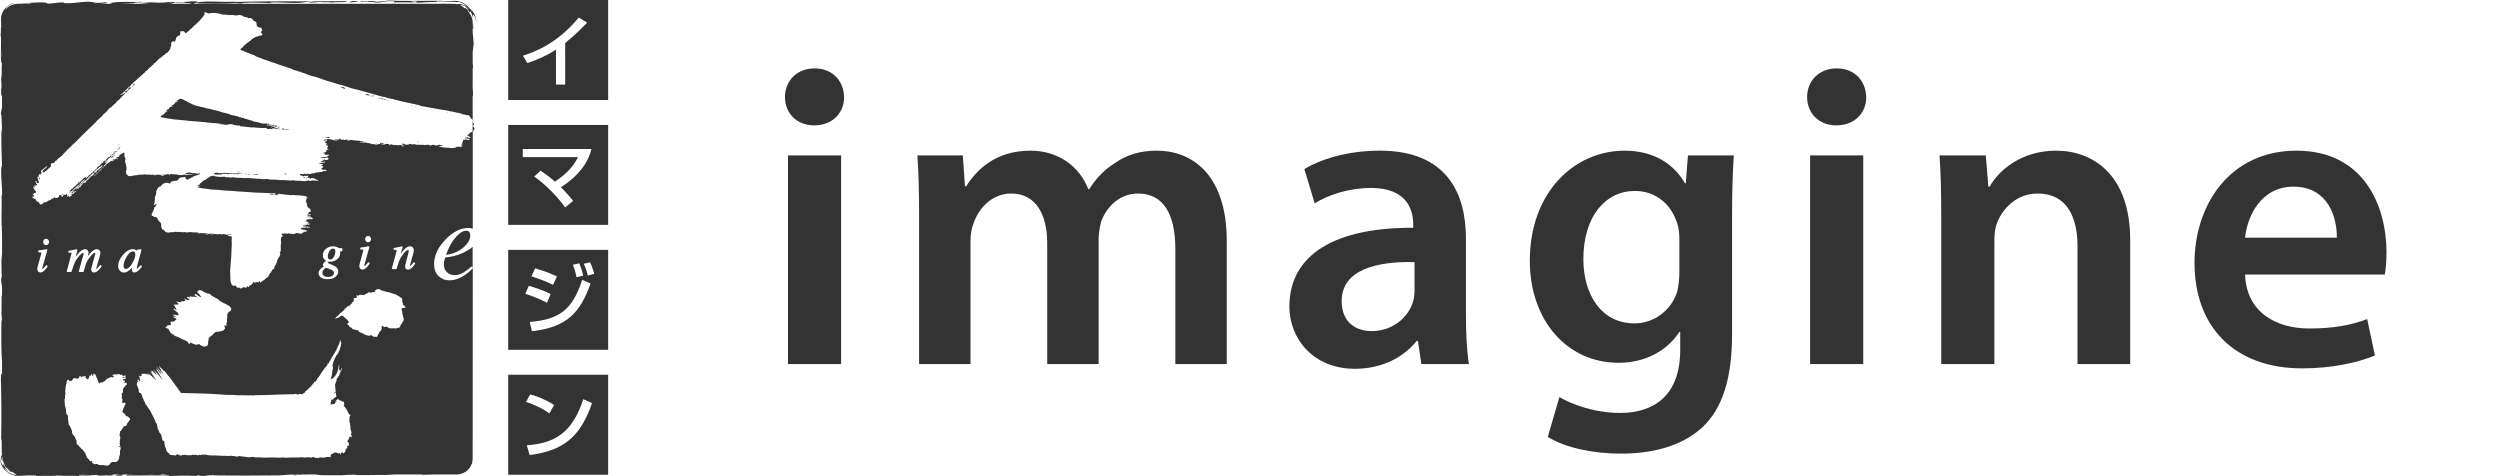 <?xml version="1.0" encoding="utf-8"?>
<!-- Generator: Adobe Illustrator 16.0.0, SVG Export Plug-In . SVG Version: 6.00 Build 0)  -->
<!DOCTYPE svg PUBLIC "-//W3C//DTD SVG 1.1//EN" "http://www.w3.org/Graphics/SVG/1.1/DTD/svg11.dtd">
<svg version="1.1" id="レイヤー_1" xmlns="http://www.w3.org/2000/svg" xmlns:xlink="http://www.w3.org/1999/xlink" x="0px"
	 y="0px" width="210px" height="40px" viewBox="0 0 210 40" enable-background="new 0 0 210 40" xml:space="preserve">
<g>
	<g>
		<path fill="#333333" d="M70.905,8.156c0,1.332-0.972,2.376-2.52,2.376c-1.476,0-2.448-1.044-2.448-2.376
			c0-1.368,1.008-2.412,2.484-2.412C69.933,5.745,70.869,6.789,70.905,8.156z M66.189,30.582v-17.53h4.464v17.53H66.189z"/>
		<path fill="#333333" d="M77.205,18.271c0-2.016-0.036-3.708-0.144-5.219h3.815l0.18,2.592h0.108
			c0.864-1.368,2.448-2.988,5.399-2.988c2.304,0,4.104,1.296,4.859,3.24h0.072c0.612-0.972,1.332-1.692,2.16-2.196
			c0.972-0.684,2.088-1.044,3.527-1.044c2.916,0,5.868,1.98,5.868,7.595v10.331h-4.32v-9.683c0-2.916-1.008-4.644-3.131-4.644
			c-1.512,0-2.628,1.08-3.096,2.34c-0.108,0.432-0.216,0.972-0.216,1.476v10.511h-4.32V20.431c0-2.448-0.972-4.175-3.023-4.175
			c-1.656,0-2.771,1.296-3.167,2.52c-0.18,0.432-0.252,0.936-0.252,1.44v10.367h-4.32V18.271z"/>
		<path fill="#333333" d="M119.396,30.582l-0.288-1.944H119c-1.08,1.368-2.916,2.34-5.184,2.34c-3.527,0-5.508-2.556-5.508-5.22
			c0-4.428,3.924-6.659,10.403-6.623v-0.288c0-1.152-0.468-3.06-3.563-3.06c-1.729,0-3.527,0.54-4.716,1.295l-0.864-2.879
			c1.297-0.792,3.564-1.548,6.336-1.548c5.615,0,7.234,3.563,7.234,7.379v6.335c0,1.584,0.072,3.132,0.252,4.212H119.396z
			 M118.82,22.015c-3.133-0.071-6.119,0.612-6.119,3.275c0,1.728,1.115,2.521,2.52,2.521c1.764,0,3.059-1.152,3.455-2.412
			c0.107-0.324,0.145-0.684,0.145-0.973V22.015z"/>
		<path fill="#333333" d="M145.639,13.052c-0.072,1.188-0.145,2.627-0.145,5.04v9.934c0,3.672-0.756,6.3-2.592,7.955
			c-1.836,1.62-4.355,2.124-6.767,2.124c-2.231,0-4.607-0.468-6.12-1.403l0.973-3.348c1.115,0.647,2.987,1.332,5.111,1.332
			c2.879,0,5.039-1.512,5.039-5.292v-1.512h-0.072c-1.008,1.548-2.807,2.592-5.111,2.592c-4.355,0-7.451-3.6-7.451-8.567
			c0-5.759,3.744-9.25,7.955-9.25c2.664,0,4.248,1.296,5.076,2.736h0.072l0.18-2.34H145.639z M141.066,20.071
			c0-0.396-0.035-0.828-0.144-1.188c-0.468-1.62-1.728-2.843-3.6-2.843c-2.483,0-4.319,2.16-4.319,5.723
			c0,2.987,1.512,5.399,4.283,5.399c1.656,0,3.096-1.08,3.6-2.664c0.108-0.468,0.18-1.08,0.18-1.584V20.071z"/>
		<path fill="#333333" d="M156.764,8.156c0,1.332-0.972,2.376-2.52,2.376c-1.476,0-2.447-1.044-2.447-2.376
			c0-1.368,1.008-2.412,2.483-2.412C155.792,5.745,156.729,6.789,156.764,8.156z M152.049,30.582v-17.53h4.463v17.53H152.049z"/>
		<path fill="#333333" d="M163.064,18.271c0-2.016-0.036-3.708-0.145-5.219h3.888l0.216,2.627h0.108
			c0.756-1.368,2.663-3.023,5.579-3.023c3.06,0,6.227,1.98,6.227,7.523v10.403h-4.427v-9.899c0-2.52-0.937-4.427-3.348-4.427
			c-1.764,0-2.987,1.26-3.456,2.592c-0.144,0.396-0.18,0.936-0.18,1.439v10.295h-4.463V18.271z"/>
		<path fill="#333333" d="M188.588,23.059c0.107,3.168,2.592,4.535,5.398,4.535c2.053,0,3.527-0.287,4.859-0.791l0.648,3.059
			c-1.512,0.612-3.6,1.08-6.119,1.08c-5.688,0-9.035-3.492-9.035-8.855c0-4.859,2.951-9.43,8.566-9.43c5.688,0,7.56,4.68,7.56,8.531
			c0,0.828-0.071,1.476-0.144,1.872H188.588z M196.291,19.963c0.035-1.62-0.685-4.284-3.637-4.284c-2.734,0-3.887,2.484-4.066,4.284
			H196.291z"/>
	</g>
	<path fill="#333333" d="M21.717,14.601c0.023-0.005,0.033,0.003,0.031,0.021c-0.008,0-0.021,0-0.031,0
		C21.717,14.614,21.717,14.608,21.717,14.601z M23.849,10.877c-0.034-0.033,0.026-0.056,0-0.074c-0.07,0.008-0.151-0.025-0.19,0.049
		c0.151,0.059,0.338,0.031,0.486,0.044c0.066,0.008,0.12,0.051,0.159,0.021c-0.062-0.031-0.148-0.037-0.212-0.065
		C24.022,10.907,23.917,10.821,23.849,10.877z M20.546,14.601c0.017,0.048,0.155,0.045,0.188,0
		C20.648,14.596,20.622,14.592,20.546,14.601z M21.252,14.601c0,0.019,0.001,0.034,0.012,0.045c0.121,0.021,0.292,0.041,0.432,0.01
		c-0.014-0.048-0.112-0.009-0.137-0.044C21.466,14.667,21.359,14.616,21.252,14.601z M20.979,14.621
		c-0.085,0.018-0.138-0.029-0.19-0.009C20.806,14.681,20.957,14.665,20.979,14.621z M25.644,14.908
		c-0.023-0.096-0.123,0.031-0.167-0.032C25.489,14.97,25.576,14.922,25.644,14.908z M21.02,14.634
		c0.038,0.002,0.062,0.015,0.084-0.013C21.067,14.631,21.031,14.589,21.02,14.634z M24.419,15.129c0.007,0.006,0.05,0.026,0.053,0
		C24.445,15.144,24.428,15.1,24.419,15.129z M23.133,10.737c-0.076-0.051-0.179-0.074-0.255-0.127
		c-0.081,0.015-0.093-0.038-0.155-0.043c0-0.009,0-0.019,0-0.029c-0.049,0.007-0.131,0.005-0.173-0.022
		c-0.041,0.022-0.086,0.065-0.126,0.013c0.032-0.028,0.038-0.079,0.074-0.097c0.021,0.018,0.05,0.028,0.052,0.064
		c0.07-0.027,0.12,0.034,0.173-0.021c0.009,0.016,0.019,0.037,0.04,0.054c0.022,0.011,0.083,0.011,0.115,0.029
		c0.031,0.02,0.028,0.036,0.053,0.043c0.041,0.01,0.093,0.009,0.148,0.009c0.031,0.054,0.128,0.041,0.211,0.043
		c-0.02-0.047-0.097,0.006-0.115-0.053c0.032,0.013,0.101,0.016,0.115-0.021c-0.038-0.057-0.101-0.007-0.157-0.012
		c-0.069,0-0.114-0.021-0.17-0.051c-0.038-0.004-0.069,0.004-0.097,0.013c-0.071-0.069-0.152-0.072-0.274-0.078
		c-0.008-0.011-0.013-0.027-0.009-0.051c-0.2-0.021-0.304-0.043-0.476-0.009c-0.02-0.006-0.008-0.041-0.043-0.033
		c-0.025,0-0.03,0.019-0.063,0.011c-0.217-0.094-0.517-0.131-0.78-0.191c-0.033-0.043-0.103-0.092-0.18-0.061
		c-0.084-0.07-0.235-0.046-0.328-0.128c-0.091,0.031-0.15-0.048-0.241-0.053c-0.013-0.026,0.034-0.042-0.013-0.042
		c-0.013-0.031-0.035,0.02-0.062,0.01c-0.041-0.025-0.053-0.028-0.115-0.021c-0.061-0.043-0.134-0.027-0.203-0.052
		c-0.043-0.017-0.076-0.051-0.125-0.062c-0.021-0.007-0.054,0.001-0.074,0c-0.077-0.017-0.146-0.064-0.223-0.076
		c-0.037-0.007-0.068,0.008-0.104,0c-0.13-0.029-0.246-0.085-0.358-0.138c-0.03-0.007-0.028,0.015-0.053,0.011
		c-0.058-0.065-0.145-0.044-0.223-0.063c-0.033-0.009-0.053-0.034-0.083-0.04c-0.023-0.008-0.052,0.003-0.075,0
		c-0.045-0.013-0.097-0.043-0.147-0.055c-0.177-0.05-0.399-0.106-0.561-0.159c0,0.023-0.044,0.004-0.062,0.009
		c-0.051-0.043-0.096-0.043-0.168-0.05c-0.059-0.008-0.11-0.047-0.169-0.065c-0.023-0.007-0.055,0.006-0.085,0
		c-0.057-0.009-0.089-0.051-0.147-0.02c-0.198-0.057-0.364-0.133-0.561-0.138c-0.166-0.099-0.458-0.07-0.601-0.191
		c-0.1-0.011-0.157-0.06-0.224-0.104c-0.036,0.009-0.039-0.017-0.073-0.012c-0.051-0.062-0.133-0.064-0.2-0.105
		c-0.023-0.012-0.037-0.047-0.062-0.064c-0.033-0.018-0.076-0.021-0.117-0.038c-0.147-0.08-0.286-0.206-0.496-0.16
		c-0.002-0.008-0.002-0.013-0.011-0.013c-0.046,0.099-0.172,0.118-0.241,0.192C14.865,8.5,14.9,8.481,14.909,8.533
		c-0.061,0.051-0.1-0.009-0.168,0.008c-0.008,0.046,0.079-0.002,0.061,0.053c-0.072,0-0.104,0.042-0.156,0.065
		c-0.009,0.042,0.068,0,0.053,0.05c-0.028,0.027-0.064,0.023-0.106,0.012c-0.029,0.033-0.007,0.077-0.021,0.105
		c-0.107-0.007-0.155,0.042-0.189,0.105c0.044,0.013,0.085-0.032,0.114,0c-0.041,0.063-0.115,0.049-0.211,0.042
		c-0.014,0.072-0.066,0.102-0.125,0.128c-0.005,0.041,0.053,0.016,0.063,0.041c-0.018,0.055-0.125,0.019-0.159,0.053
		c-0.011,0.038-0.03,0.062-0.052,0.085c-0.063,0.007-0.096,0.045-0.117,0.095c0.077,0.015,0.118-0.093,0.169-0.033
		c-0.062,0.043-0.102,0.111-0.211,0.106c0.008,0.042-0.046,0.024-0.042,0.063c0.012,0.019,0.055,0.007,0.042,0.053
		c-0.037-0.006-0.06,0.004-0.086,0.011c-0.061,0.113-0.249,0.095-0.283,0.231c0.083,0.067,0.172,0.064,0.296,0.085
		c0.169,0.028,0.423,0.091,0.569,0.095c0.084,0.003,0.187,0.034,0.274,0.042c0.207,0.022,0.365,0.039,0.549,0.052
		c0.242,0.021,0.498,0.04,0.727,0.076c0.054,0.004,0.087,0.004,0.138,0.008c0.251,0.016,0.54,0.043,0.804,0.064
		c0.171,0.014,0.331,0.03,0.464,0.041c0.054,0.007,0.102,0.032,0.147,0.032c0.071,0.004,0.135-0.002,0.19,0
		c0.072,0.004,0.14,0.035,0.212,0.043c0.022,0.002,0.053-0.009,0.072-0.009c0.088,0,0.175,0.019,0.263,0.02
		c0.088,0.004,0.176,0.018,0.254,0.042c0.029,0,0.068-0.043,0.097-0.009c-0.01,0.023-0.061,0.009-0.053,0.052
		c0.043,0.035,0.06-0.027,0.117-0.011c0.046,0.008,0.095,0.039,0.146,0.011c0.134,0.064,0.41,0.062,0.528-0.011
		c0.105-0.013,0.172,0.026,0.252,0.011c0.023,0.024,0.061,0.032,0.084,0.053c0.199-0.006,0.33,0.101,0.508,0.033
		c0.019,0.013,0.005,0.057,0.021,0.072c0.106,0.021,0.228,0.024,0.348,0.032c0.179,0.009,0.371,0.061,0.527,0.062
		c0.053,0,0.062,0.01,0.095,0.012c0.08,0.004,0.195,0.01,0.234-0.035c0.018,0.01-0.003,0.054,0.03,0.045
		c0.337,0.019,0.676,0.052,0.993,0.033c0.02,0.085,0.122,0.093,0.22,0.102c0.054-0.07,0.199-0.015,0.254,0.015
		c0.032-0.019,0.067-0.034,0.074-0.075c-0.065-0.041-0.154,0.002-0.169-0.096c0.044-0.009,0.04,0.032,0.062,0.042
		c0.096,0.016,0.212,0.065,0.339,0.084c0.021,0.003,0.032-0.01,0.041-0.01c0.121,0.009,0.257,0.074,0.328,0.033
		c-0.087-0.052-0.248-0.034-0.314-0.106C23.182,10.737,23.156,10.737,23.133,10.737z M22.127,14.549c0.009,0,0.017,0,0.021,0
		c0-0.008,0-0.014,0-0.023c-0.005,0-0.013,0-0.021,0C22.127,14.535,22.127,14.541,22.127,14.549z M23.438,10.718
		c-0.023-0.01-0.042-0.022-0.042-0.054c0.059-0.006,0.066,0.042,0.116,0.044c-0.032-0.093-0.126-0.065-0.189-0.066
		c-0.003,0.022,0.011,0.025,0.01,0.042C23.377,10.684,23.401,10.777,23.438,10.718z M23.006,16.281c-0.117,0.04-0.255,0-0.36,0
		c0.042,0.074,0.168,0.062,0.274,0.073C22.927,16.307,22.997,16.326,23.006,16.281z M22.993,10.877c0.02-0.002,0.037,0,0.032-0.025
		c-0.007,0-0.013,0-0.02,0C23.006,10.867,22.996,10.869,22.993,10.877z M20.059,14.589c-0.019-0.003-0.019-0.029-0.052-0.021
		c-0.331-0.008-0.735,0.035-1.087-0.061c-0.058,0.078-0.18,0.003-0.253,0.018c0.011,0.004,0.013,0.021,0,0.023
		c-0.068-0.018-0.151-0.028-0.19,0.009c-0.184-0.037-0.427-0.111-0.507,0.062c0.049,0.003,0.068,0.03,0.105,0.045
		c0.038-0.056,0.092,0.008,0.148,0.009c0.09,0.005,0.198-0.059,0.264,0.009c0.019-0.039,0.067-0.016,0.106-0.029
		c0.035-0.017,0.054-0.049,0.093-0.055c0.047-0.005,0.117,0.031,0.168,0.021c0.032-0.004,0.05-0.031,0.076-0.032
		c0.086-0.001,0.182,0.028,0.243,0.066c0.091-0.081,0.253-0.005,0.35-0.044c0.061,0.039,0.178,0.007,0.295,0.009
		c0.062,0.003,0.131,0.025,0.188,0.024c0.015-0.004,0.04-0.02,0.052-0.024c0.055-0.009,0.123-0.018,0.171-0.021
		c0.043-0.003,0.099,0.045,0.127-0.011c-0.111,0-0.16,0.003-0.233-0.031C20.099,14.569,20.092,14.589,20.059,14.589z M23.438,16.362
		c-0.025,0-0.052,0-0.052,0.021C23.401,16.401,23.444,16.399,23.438,16.362z M23.869,14.601c0.049,0.08,0.145,0.013,0.233,0.021
		C24.064,14.553,23.945,14.595,23.869,14.601z M3.255,14.919c-0.011,0.012-0.009,0.037-0.021,0.051
		c0.012,0.024,0.049-0.022,0.062,0.01c-0.019,0.035-0.019,0.046-0.01,0.087c0.057,0.002,0.061-0.054,0.084-0.087
		c-0.042-0.002-0.06-0.029-0.074-0.062C3.283,14.919,3.27,14.919,3.255,14.919z M8.13,14.274c-0.021-0.01-0.045,0.028-0.02,0.031
		C8.11,14.29,8.138,14.297,8.13,14.274z M9.78,12.606c0,0.008,0,0.015,0,0.021c0.01,0,0.021,0,0.029,0
		C9.812,12.608,9.802,12.604,9.78,12.606z M27.427,11.54c-0.002-0.02,0.015-0.02,0.022-0.031c-0.024-0.018-0.08-0.003-0.105,0.011
		c0.053,0.018,0.081,0.098,0.147,0.042c0.012,0.017,0.01,0.047,0.042,0.039c0.065-0.01,0.106-0.046,0.168-0.062
		c-0.045-0.045-0.09-0.047-0.159-0.05C27.508,11.502,27.467,11.596,27.427,11.54z M5.238,16.362
		c0.048-0.002,0.077-0.021,0.086-0.061c-0.008-0.024-0.03-0.033-0.053-0.045C5.252,16.283,5.214,16.331,5.238,16.362z M9.535,12.955
		c-0.042,0.02-0.076,0.027-0.116,0C9.413,13.043,9.3,12.96,9.294,13.048C9.367,13.023,9.522,13.065,9.535,12.955z M9.411,13.47
		c0.09,0.008,0.142-0.068,0.189-0.135c-0.05,0.018-0.088,0.048-0.117,0.084C9.444,13.413,9.392,13.489,9.411,13.47z M9.483,12.915
		c0,0.007-0.045,0.02-0.012,0.029C9.467,12.929,9.513,12.917,9.483,12.915z M30.036,0.086C29.783,0.1,29.454,0.072,29.41,0.109
		c0.04,0.009,0.036,0.033,0.204,0.023l-0.34,0.065C29.648,0.212,30.118,0.129,30.036,0.086z M23.566,16.343
		c-0.034-0.005-0.045,0.013-0.055,0.031C23.53,16.364,23.569,16.374,23.566,16.343z M24.845,39.941
		c-0.015-0.024,0.146-0.033,0.135-0.058C24.471,39.869,24.53,39.9,24.845,39.941z M2.754,40c0.132-0.003,0.19-0.012,0.223-0.021
		l-0.513,0.003L2.754,40z M36.986,0.044c-0.13,0.001-0.19,0.01-0.225,0.021l0.515-0.002L36.986,0.044z M39.748,11.077
		c0.027-0.03-0.015-0.034-0.012-0.066c0.052-0.018,0.084-0.073,0.063-0.134c0.02-0.033,0.075-0.033,0.074-0.085
		c-0.069-0.051-0.073-0.168-0.16-0.202c-0.007-0.054,0.048-0.078,0.105-0.093c0-0.053-0.008-0.099-0.02-0.139
		c-0.019-0.019-0.062-0.008-0.063-0.042c-0.015-0.093-0.03-0.143-0.022-0.233c-0.003-0.003-0.006-0.008-0.011-0.01v0.971
		C39.725,11.047,39.705,11.092,39.748,11.077z M9.589,12.995c-0.047,0.127-0.223,0.125-0.263,0.256
		c0.035-0.01,0.06-0.029,0.114-0.021c0.052-0.068,0.097-0.142,0.189-0.17C9.621,13.034,9.628,12.995,9.589,12.995z M10.74,7.624
		c0.024,0,0.034-0.018,0.04-0.032C10.769,7.577,10.731,7.586,10.74,7.624z M10.138,12.3c-0.027,0.001-0.041,0.016-0.043,0.042
		C10.129,12.347,10.125,12.315,10.138,12.3z M11.911,6.4c0.029,0.003,0.068-0.037,0.041-0.054C11.937,6.363,11.92,6.378,11.911,6.4z
		 M11.182,7.065c-0.003,0.043,0.037,0.04,0.054,0.062c-0.038,0.067-0.169,0.099-0.157,0.179c0.048-0.067,0.182-0.135,0.222-0.209
		c0-0.004,0.028-0.066,0-0.062C11.264,7.065,11.235,7.072,11.182,7.065z M10.044,12.45c-0.037,0.061-0.151,0.1-0.148,0.166
		c0.061-0.077,0.174-0.105,0.199-0.221c-0.046-0.016-0.087-0.008-0.104,0.031C10.016,12.425,10.039,12.425,10.044,12.45z
		 M10.992,7.35c-0.076-0.018-0.135-0.008-0.178,0.031c0.018,0.091-0.079,0.07-0.084,0.139c0.095,0.087,0.2-0.072,0.251-0.128
		C11,7.372,11.05,7.339,11.014,7.329C11.013,7.34,11.003,7.345,10.992,7.35z M9.704,12.691c-0.021,0.095-0.162,0.003-0.169,0.106
		c0.038-0.01,0.041,0.016,0.075,0.009c0.038-0.018,0.048-0.066,0.094-0.074c0.029-0.004,0.01,0.042,0.041,0.033
		c0.024-0.026,0.067-0.033,0.076-0.074C9.78,12.673,9.757,12.712,9.704,12.691z M9.917,12.491c-0.021,0.025-0.063,0.03-0.073,0.062
		c0.029,0.027,0.037-0.03,0.081-0.021C9.925,12.516,9.93,12.494,9.917,12.491z M9.547,12.943c0.054-0.047,0.177-0.083,0.157-0.168
		c-0.026,0.085-0.163,0.061-0.199,0.14C9.539,12.903,9.526,12.938,9.547,12.943z M9.971,12.481c0.011-0.027-0.002-0.021,0.009-0.056
		C9.941,12.416,9.936,12.479,9.971,12.481z M9.896,12.194c0.038-0.006,0.05-0.041,0.061-0.073
		C9.906,12.116,9.917,12.171,9.896,12.194z M19.934,14.475c0.089,0.004,0.174-0.012,0.222-0.023
		C20.09,14.439,19.953,14.381,19.934,14.475z M26.347,32.268c-0.028,0.003-0.05,0.016-0.065,0.033
		C26.311,32.339,26.332,32.301,26.347,32.268z M11.186,21.119c-0.198,0-0.389,0.16-0.567,0.477c-0.16,0.284-0.241,0.531-0.241,0.734
		c0,0.094,0.019,0.161,0.056,0.2c0.035,0.038,0.079,0.058,0.133,0.058c0.182,0,0.362-0.156,0.537-0.463
		c0.174-0.286,0.263-0.547,0.263-0.774c0-0.083-0.019-0.142-0.053-0.177C11.276,21.137,11.235,21.119,11.186,21.119z M26.25,32.397
		c-0.002-0.013,0.042-0.034,0.01-0.043C26.262,32.367,26.216,32.387,26.25,32.397z M9.99,37.547
		c0.062,0.012,0.079-0.023,0.102-0.057c-0.062,0.012-0.072-0.023-0.131-0.015C9.961,37.512,9.984,37.521,9.99,37.547z
		 M28.131,32.955c-0.041-0.031-0.055,0.035-0.087,0.043c0.008,0.033,0.013,0.067,0.043,0.074
		C28.114,33.031,28.125,32.996,28.131,32.955z M10.424,31.719c0.023,0.025,0.046,0.055,0.088,0.032
		c0.012-0.048-0.04-0.034-0.045-0.064c-0.08,0.025-0.111-0.059-0.148-0.043c0.047,0.07-0.079,0.009-0.066,0.066
		C10.289,31.729,10.379,31.742,10.424,31.719z M27.283,23.217c0.073,0.031,0.166,0.048,0.275,0.048c0.146,0,0.27-0.036,0.364-0.104
		c0.092-0.067,0.137-0.143,0.137-0.232c0-0.066-0.022-0.121-0.067-0.167c-0.023-0.024-0.067-0.053-0.13-0.085
		c-0.048-0.023-0.132-0.059-0.271-0.113c-0.152-0.057-0.195-0.068-0.208-0.07c-0.007,0.001-0.047,0.014-0.167,0.125
		c-0.089,0.084-0.133,0.176-0.133,0.279C27.084,23.053,27.149,23.158,27.283,23.217z M27.757,21.799
		c0.101,0,0.192-0.068,0.277-0.206c0.088-0.144,0.133-0.306,0.133-0.479c0-0.077-0.016-0.137-0.048-0.177
		c-0.028-0.037-0.072-0.055-0.134-0.055c-0.131,0-0.234,0.07-0.316,0.212c-0.087,0.15-0.131,0.297-0.131,0.436
		c0,0.073,0.012,0.132,0.033,0.174C27.604,21.768,27.663,21.799,27.757,21.799z M10.402,32.158c0.003-0.029-0.037-0.035-0.053-0.02
		c0,0.016,0.005,0.023,0.01,0.03C10.381,32.173,10.382,32.157,10.402,32.158z M17.187,28.452c-0.007,0-0.014,0-0.021,0
		c0,0.007,0,0.013,0,0.021c0.008,0,0.015,0,0.021,0C17.187,28.465,17.187,28.459,17.187,28.452z M42.689,31.48h8.396v8.396h-8.396
		V31.48z M44.249,37.406l0.242,0.817c2.879-0.356,4.282-1.585,5.239-4.362l-0.735-0.331C48.091,36.293,46.682,37.229,44.249,37.406z
		 M44.185,33.764c0.671,0.201,1.477,0.599,1.963,0.956l0.404-0.701c-0.878-0.54-1.443-0.729-2.016-0.893L44.185,33.764z
		 M42.689,10.492h8.396v8.395h-8.396V10.492z M43.912,13.2h4.643c-0.425,0.865-1.138,1.534-1.945,2.054
		c-0.299-0.267-0.636-0.54-1.202-0.917l-0.532,0.494c0.967,0.664,1.981,1.73,2.601,2.595l0.67-0.559
		c-0.222-0.26-0.554-0.663-1.029-1.139c0.605-0.383,1.1-0.812,1.444-1.189c0.832-0.897,1.027-1.678,1.117-2.021h-5.766V13.2z
		 M42.689,20.988h8.396v8.396h-8.396V20.988z M49.041,22.152c0.066,0.145,0.188,0.41,0.339,0.996l0.539-0.15
		c-0.045-0.156-0.17-0.584-0.351-0.961L49.041,22.152z M48.126,22.238c0.129,0.344,0.213,0.604,0.304,1.047l0.561-0.131
		c-0.111-0.475-0.17-0.643-0.332-1.033L48.126,22.238z M44.497,27.042l0.182,0.78c2.945-0.326,4.058-1.568,4.929-4.005l-0.702-0.312
		C48.072,26.059,46.954,26.84,44.497,27.042z M44.64,23.22c0.508,0.149,1.125,0.363,1.814,0.708l0.331-0.708
		c-0.364-0.169-0.852-0.391-1.832-0.683L44.64,23.22z M44.127,24.682c0.273,0.086,1.06,0.338,1.819,0.754l0.306-0.734
		c-0.663-0.363-1.735-0.67-1.832-0.695L44.127,24.682z M51.085,0v8.398h-8.396V0H51.085z M49.321,1.901l-0.702-0.43
		c-1.886,2.283-3.816,2.919-4.693,3.206l0.37,0.624c0.845-0.279,1.664-0.643,2.405-1.138v2.945h0.774V3.612
		C48.378,2.891,49.068,2.16,49.321,1.901z M28.103,11.729c-0.013-0.002-0.018-0.012-0.042-0.008
		C28.044,11.748,28.105,11.748,28.103,11.729z M39.703,37.109c0.004,0.008,0.006,0.027,0.01,0.031c-0.004-0.007-0.006,0-0.01-0.002
		v1.393c0,0.006,0,0.012,0,0.018c-0.002,0.064-0.014,0.121-0.019,0.182c-0.005,0.025-0.005,0.051-0.011,0.076
		c-0.007,0.04-0.004,0.084-0.016,0.121c-0.016,0.025-0.025,0.033-0.035,0.043c-0.14,0.389-0.454,0.691-0.849,0.816
		c-0.021,0.009-0.042,0.014-0.064,0.02c-0.106,0.028-0.216,0.048-0.331,0.048h-0.014c-0.022,0-0.037,0.009-0.06,0.009
		c-0.009-0.003-0.008-0.006-0.011-0.009H36.5c-0.391,0.015-0.815,0.028-1.182,0.034l0.163-0.011
		c0.025-0.009,0.033-0.017,0.035-0.023h-1.488c-0.047,0.002-0.087,0.006-0.145,0.007c0.03-0.003,0.051-0.005,0.072-0.007h-0.723
		c-0.143,0.009-0.291,0.017-0.444,0.021c-0.139,0.015-0.282,0.024-0.445,0.028c-0.064-0.002-0.114-0.007-0.164-0.012
		c-0.806,0.018-1.658,0.01-2.353,0.016l0.06-0.043c-0.221,0.016-0.437,0.021-0.664,0.02c-0.097,0.016-0.27,0.03-0.593,0.039
		c-0.717-0.014-1.57,0.031-2.149-0.041c0.153,0.006,0.228-0.003,0.283-0.016c-0.025-0.002-0.054,0-0.075-0.004
		c0.029,0,0.066,0,0.103-0.002c0.009-0.001,0.02-0.004,0.028-0.007h-0.947c-0.044,0-0.094,0.006-0.138,0.005l0.04,0.01l-0.34-0.015
		H25.29l0.063,0.036c-0.64-0.089-1.215,0.01-1.812,0.035l0.587,0.002c-2.03,0.023-4.442,0.034-6.209,0.004l0.124-0.014
		c-0.26,0.003-0.521,0.006-0.784,0.008c0.037,0.01,0.14,0.02,0.342,0.027c-0.291,0.006-0.519,0.045-0.788,0.014
		c-0.061-0.014-0.091-0.025-0.107-0.037c-0.028,0-0.056,0-0.085,0c-0.009,0.018-0.055,0.033-0.177,0.049
		c-1.028-0.053-1.416-0.004-2.328,0.008c0.08-0.018,0.093-0.035,0.079-0.053c-1.254,0-2.448-0.002-3.489,0.016
		c-0.347-0.1,0.307-0.07,0.87-0.095h-1.159l-0.29,0.056c0.168-0.009,0.163,0.016,0.204,0.023c-0.044,0.039-0.373,0.01-0.626,0.023
		c-0.058-0.029,0.16-0.081,0.424-0.103H9.421l0.171,0.06c-0.046,0-0.096-0.002-0.144-0.002c0.062,0.062-0.776,0.012-1.077,0.049
		l-0.282-0.068c-0.627,0.024-0.719,0.123-1.217,0.103c-0.59-0.05-2.415-0.024-3.896-0.017c0.047-0.014,0.035-0.031,0.097-0.047
		c-0.229,0.002-0.46,0.005-0.68,0.005c-0.06,0.003-0.125,0.001-0.183,0.005c-0.303,0.002-0.559,0.062-0.929,0.012
		c-0.341-0.06-0.667-0.235-0.909-0.51c-0.236-0.262-0.389-0.673-0.372-1.029c0.009,0.125,0.048,0.324,0.093,0.418
		c0.044,0.111,0.088,0.186,0.124,0.223c0.072,0.078,0.075,0.033,0.031-0.143c0.111,0.252,0.231,0.453,0.439,0.645
		c-0.107-0.025-0.425-0.398-0.271-0.15c0.202,0.255,0.535,0.426,0.743,0.463c0.21,0.032,0.267,0.016,0.03-0.073
		c0.045,0.024,0.111,0.043,0.186,0.059c-0.097-0.053-0.193-0.106-0.27-0.179c-0.024-0.014-0.052-0.025-0.076-0.042
		c-0.118-0.05-0.088-0.011-0.078,0.018c0.023,0.019-0.029,0.045-0.291-0.254c0.004,0.001-0.002-0.011,0-0.015
		c-0.038-0.02-0.115-0.08-0.264-0.25c0.039,0.004-0.037-0.127-0.11-0.331c-0.062-0.137-0.096-0.288-0.107-0.443
		c-0.021-0.081-0.035,0.15,0.006,0.306c0.02,0.081,0.033,0.138,0.016,0.111c-0.011-0.027-0.084-0.135-0.112-0.414
		c0.026-0.038,0.052-0.143,0.082-0.188V38.12c-0.067-0.292,0.024-1.089-0.075-1.26c0.039-1.618,0.014-3.782-0.022-5.079
		c0.02-0.501,0.062-0.402,0.098-0.359v-1.167c-0.003-0.003-0.006,0.002-0.008-0.004c-0.114-1.468-0.022-3.622-0.028-5.454
		l0.036,0.066V24.11c-0.033-0.226-0.084-0.407-0.077-0.896l0.068,0.216c-0.064-0.547-0.016-1.585-0.062-2.214
		c0.016,0.266,0.042,0.433,0.071,0.581V19.75c-0.017-0.332-0.028-0.588,0-0.681v-0.096c-0.012,0.022-0.021,0.068-0.035,0.127
		c-0.04-0.962,0.05-2.286-0.025-2.791l0.057,0.171c0.012-0.186,0.01-0.355,0.004-0.523v-0.062c-0.023-0.552-0.103-1.058-0.067-1.833
		c0.012-0.456,0.047,0.421,0.062-0.159c-0.047-1.045-0.064-2.211-0.058-3.168c0.032,0.152,0.049,0.335,0.062,0.541v-0.538
		c-0.001,0.017-0.001,0.037-0.002,0.046c-0.05-0.507-0.003-1.125-0.102-1.217C0.118,9.22,0.148,9.186,0.171,8.991V8.046
		C0.124,7.924,0.08,8.283,0.095,7.489C0.188,7.081,0.057,6.816,0.1,6.325c0.004,0.082,0.004,0.29,0.027,0.293
		c0.05-1.245-0.023-0.211,0.035-1.287c-0.207-0.144,0.03-2.202-0.134-2.428c0.079,0.176,0.016-0.995,0.086-0.571
		c-0.015-0.2-0.023-0.4-0.029-0.6C0.075,1.531,0.1,1.307,0.179,1.117c0.149-0.39,0.467-0.664,0.775-0.799
		c0.12-0.033,0.253-0.045,0.389-0.05C1.111,0.286,0.859,0.359,0.624,0.55C0.397,0.758,0.549,0.671,0.428,0.845
		C0.62,0.577,0.919,0.411,1.211,0.353c0.025-0.005,0.053-0.007,0.08-0.011C1.33,0.337,1.368,0.326,1.405,0.325l0.042,0.001
		C1.462,0.325,1.477,0.32,1.493,0.32h1.069l0.035-0.047C2.201,0.291,1.901,0.28,1.601,0.268C1.529,0.262,1.452,0.259,1.375,0.264
		c0.154-0.005,0.312-0.001,0.47,0C2.16,0.259,2.49,0.239,2.797,0.224C3.408,0.192,3.92,0.172,4.011,0.312
		c0.458-0.012,0.718-0.12,1.385-0.11C5.31,0.23,5.265,0.268,5.554,0.264c0.665,0.034,1.096-0.106,1.843-0.125
		c0.62,0.024,0.404,0.142,1.197,0.086l0.171-0.032c0.562,0.053-0.023,0.101-0.45,0.127h1.214C9.41,0.318,9.295,0.318,9.169,0.31
		c0.457-0.014,0.047-0.037,0.132-0.066c0.888-0.154,1.458-0.046,2.712-0.09c-0.045,0.014-0.377,0.033-0.049,0.062
		c0.418,0,0.84-0.07,1.087-0.037c-0.167,0.008-0.453-0.01-0.418,0.022c0.536,0.029,0.872,0.035,1.416-0.006l-0.083-0.02l0.495,0.02
		l-0.074-0.043c0.78,0.109,1.461-0.07,2.206-0.04l-0.176,0.104c1.313-0.2,1.914,0.011,3.542-0.089l-0.502,0.05
		c3.134-0.113,6.872-0.039,9.577-0.082c0.445,0.127-0.751,0.042-1.3,0.13c0.338-0.065-0.706-0.02-0.869-0.058l-0.924,0.074
		c-0.033-0.057,0.298-0.052,0.469-0.108c-0.614-0.023-0.901,0.091-1.238,0.103h0.021c-1.044,0.045-1.943-0.092-2.536-0.012
		l0.205,0.047c-0.702-0.044-1.658-0.074-2.412-0.032c-0.006,0.048-0.59,0.079-0.755,0.064c0.456,0.01,0.214-0.046,0.589-0.055
		c-1.089,0.06-3.378,0.081-3.91,0.005c-0.231,0.044-0.002,0.053,0.04,0.067h16.374c0.097-0.008,0.205-0.013,0.347-0.008
		c0.038,0.004,0.094,0.006,0.143,0.008h3.801c0.036-0.006,0.086-0.01,0.175-0.012l0.195,0.012h0.666c0.083,0,0.165,0.01,0.244,0.026
		c0.115-0.004,0.227-0.009,0.364,0.01c0.176,0.03,0.345,0.091,0.502,0.181c-0.201-0.198-0.467-0.332-0.644-0.362
		c-0.211-0.034-0.268-0.016-0.033,0.072c-0.124-0.07-0.396-0.108-0.646-0.101c-0.262-0.005-0.57-0.003-0.894,0.003
		c-0.646,0.011-1.347,0.042-1.827,0.074c-0.79-0.038,0.517-0.168-0.615-0.094c-0.084,0.028,0.076,0.066,0.199,0.071
		c0.128-0.02,0.122,0.028,0.122,0.028c-0.658-0.057-1.036-0.024-1.784-0.031l0.008-0.095c-1.12-0.042-0.847,0.165-1.759,0.098
		l0.213-0.045l-0.666,0.012l0.046-0.038c-0.289-0.019-0.547,0.042-0.584,0.032c-0.366-0.108,0.669-0.036,1.007-0.079L31.65,0.15
		c0.627-0.023,0.72-0.122,1.217-0.103c0.59,0.051,2.417,0.025,3.895,0.017c-0.058,0.018-0.02,0.042-0.156,0.058
		c0.322,0.003,0.627-0.006,0.924-0.021c0.304-0.002,0.558-0.061,0.928-0.01c0.343,0.058,0.669,0.235,0.909,0.51
		c0.033,0.035,0.061,0.08,0.09,0.123c0.057,0.05,0.125,0.085,0.176,0.142c0.238,0.262,0.39,0.674,0.375,1.03
		c-0.011-0.124-0.05-0.323-0.093-0.42c-0.045-0.108-0.089-0.183-0.125-0.221c-0.072-0.078-0.075-0.034-0.031,0.143
		c-0.016-0.036-0.036-0.063-0.053-0.098c0.024,0.112,0.038,0.223,0.034,0.33c-0.009-0.124-0.048-0.322-0.093-0.418
		c-0.039-0.098-0.077-0.163-0.113-0.205c-0.005-0.009-0.016-0.018-0.022-0.026c-0.058-0.059-0.062-0.013-0.021,0.152
		c-0.104-0.239-0.222-0.428-0.41-0.61c-0.085-0.038-0.165-0.069-0.232-0.08c-0.209-0.033-0.267-0.017-0.031,0.072
		c-0.024-0.012-0.06-0.024-0.094-0.035c0.114,0.061,0.221,0.131,0.312,0.221c0.051,0.013,0.027-0.018,0.018-0.039
		c-0.021-0.019,0.032-0.045,0.293,0.252c-0.025-0.003,0.004,0.06,0.044,0.152c0.056,0.067,0.104,0.139,0.146,0.215
		c-0.001-0.009-0.003-0.02,0.005-0.009c0.006,0.012,0.026,0.044,0.049,0.106c0.073,0.165,0.114,0.345,0.114,0.535v0.806
		c0.036,0.267,0.065,0.709,0.082,0.961c-0.043,0.407-0.063,0.594-0.082,0.689v0.961c0.001-0.023,0.002-0.041,0.003-0.072
		l0.036,0.566l-0.039-0.191v0.515l0.006,0.069l-0.006-0.019v1.227L39.709,7.4c0.018,0.302,0.04,0.543,0.004,0.731
		c-0.001-0.018-0.007-0.041-0.01-0.06v1.6c0.006,0.011,0.01,0.031,0.015,0.038c-0.004,0.031-0.009,0.061-0.015,0.09v0.272
		c-0.136-0.105-0.231-0.254-0.326-0.4c-0.041-0.009-0.038,0.024-0.062,0.031c-0.022-0.054-0.075-0.037-0.138-0.031
		c-0.067-0.05-0.154-0.034-0.231-0.054c-0.13-0.031-0.245-0.096-0.381-0.127c-0.061-0.012-0.128-0.006-0.189-0.021
		C38.2,9.432,38.03,9.358,37.836,9.355c-0.267-0.088-0.562-0.107-0.854-0.159c-0.504-0.088-0.972-0.173-1.446-0.263
		c-0.074-0.015-0.159-0.026-0.222-0.041c-0.1-0.031-0.177-0.122-0.286-0.084c-0.169-0.071-0.36-0.085-0.55-0.129
		c-0.022-0.005-0.04-0.023-0.063-0.032c-0.06-0.015-0.126-0.006-0.187-0.021C34.09,8.6,33.951,8.542,33.803,8.542
		c-0.034-0.045-0.093-0.03-0.136-0.041c-0.139-0.033-0.271-0.092-0.412-0.107c-0.115-0.01-0.167-0.05-0.253-0.074
		c-0.055-0.011-0.115-0.007-0.171-0.022C32.749,8.28,32.687,8.25,32.63,8.235c-0.016-0.003-0.043,0.005-0.062,0
		c-0.071-0.016-0.132-0.053-0.2-0.072c-0.084-0.024-0.168-0.024-0.253-0.042c-0.167-0.036-0.346-0.102-0.486-0.137
		c-0.195-0.052-0.34-0.099-0.517-0.15c-0.232-0.066-0.453-0.122-0.665-0.179c-0.123-0.034-0.243-0.081-0.359-0.104
		c-0.139-0.03-0.286-0.084-0.392-0.087c-0.001-0.019-0.039-0.007-0.042-0.031c-0.081-0.006-0.104-0.017-0.157-0.03
		c-0.104-0.034-0.238-0.085-0.316-0.106c-0.089-0.025-0.145-0.071-0.223-0.052c-0.003-0.026-0.031-0.026-0.042-0.043
		c-0.517-0.106-0.957-0.288-1.456-0.411c-0.085-0.042-0.169-0.083-0.285-0.094c-0.221-0.103-0.48-0.163-0.708-0.253
		c-0.19-0.007-0.292-0.101-0.475-0.118c-0.038-0.032-0.088-0.054-0.157-0.052c-0.042-0.053-0.115-0.049-0.181-0.075
		c-0.024-0.008-0.042-0.034-0.063-0.041c-0.084-0.033-0.176-0.042-0.265-0.075c-0.031-0.012-0.062-0.041-0.094-0.052
		c-0.038-0.015-0.086-0.009-0.127-0.021c-0.106-0.037-0.191-0.098-0.316-0.094c-0.001-0.023-0.039-0.011-0.042-0.033
		c-0.039,0.002-0.032,0.01-0.064,0c-0.123-0.071-0.243-0.135-0.392-0.181c-0.032-0.011-0.088-0.007-0.127-0.021
		c-0.011-0.005-0.027-0.026-0.042-0.033c-0.2-0.076-0.424-0.125-0.631-0.198c-0.167-0.062-0.333-0.131-0.485-0.18
		c-0.062-0.02-0.132-0.022-0.192-0.044c-0.043-0.013-0.09-0.045-0.136-0.062c-0.182-0.07-0.348-0.139-0.538-0.178
		c-0.208-0.114-0.477-0.167-0.688-0.277c-0.052-0.08-0.146-0.084-0.231-0.115c-0.343-0.126-0.708-0.28-1.034-0.423
		c0.017-0.07,0.07-0.099,0.105-0.146c0.012-0.01,0.028-0.016,0.054-0.011c0.02-0.045,0.075-0.06,0.104-0.106
		c0.011-0.017,0.009-0.047,0.021-0.062c0.047-0.054,0.118-0.069,0.158-0.129c0.025,0.004,0.033-0.016,0.054-0.02
		c0.021-0.087,0.12-0.104,0.18-0.148c0.036-0.025,0.058-0.069,0.094-0.096c0.031-0.023,0.076-0.027,0.106-0.051
		c0.038-0.029,0.059-0.085,0.094-0.119c0.026-0.021,0.074-0.046,0.106-0.062c0.087-0.045,0.179-0.081,0.253-0.149
		c0.109,0.026,0.217-0.033,0.284-0.083c0.046,0.02,0.134-0.007,0.19-0.011c0.006-0.059,0.069-0.057,0.064-0.126
		c-0.036-0.042-0.11-0.046-0.128-0.104c0.007-0.103,0.051-0.163,0.106-0.209c-0.043-0.06-0.036-0.121-0.075-0.193
		c-0.082-0.042-0.141-0.044-0.252-0.053c-0.035-0.043-0.092-0.064-0.128-0.104c-0.015-0.088-0.033-0.168-0.03-0.274
		c-0.061-0.115-0.203-0.142-0.297-0.223c-0.041-0.13-0.203-0.231-0.358-0.148c-0.086-0.125-0.288-0.07-0.401-0.159
		c-0.021,0-0.042,0-0.063,0c-0.051-0.029-0.083-0.089-0.146-0.105c-0.032-0.008-0.071,0.005-0.106,0
		c-0.018-0.001-0.033-0.02-0.053-0.02c-0.092-0.007-0.17,0.036-0.264,0.041c-0.086,0.008-0.17-0.031-0.266-0.041
		C19.5,1.249,19.398,1.27,19.3,1.27c-0.142,0-0.283-0.039-0.412-0.042c-0.072-0.004-0.143,0-0.21,0
		c-0.134-0.075-0.364-0.096-0.507-0.128c-0.169-0.035-0.346,0.007-0.528,0c-0.027,0.016-0.056,0.029-0.085,0.042
		c-0.125-0.031-0.232-0.075-0.336-0.126c-0.024,0.018-0.039,0.04-0.064,0.053c0.004,0.043,0.035,0.063,0.042,0.105
		c-0.252,0.434-0.617,0.751-0.982,1.066c-0.01,0.015-0.01,0.039-0.021,0.053c-0.218,0.146-0.369,0.355-0.589,0.497
		c-0.09-0.033-0.108-0.139-0.191-0.179c-0.074,0.062-0.2-0.033-0.264,0.021c0.005,0.13-0.02,0.234-0.031,0.347
		c-0.025,0-0.032-0.018-0.064-0.011C14.959,3,14.899,3.071,14.824,3.127c-0.043,0.122-0.077,0.253-0.126,0.37
		c-0.088,0.004-0.133-0.038-0.211-0.044c-0.01,0.098-0.104,0.112-0.128,0.191c0.012,0.053,0.033,0.096,0.033,0.158
		c-0.032,0.062-0.089,0.139-0.064,0.223c-0.023,0.033-0.046,0.067-0.043,0.126c-0.072,0.029-0.068,0.133-0.146,0.159
		c0.015,0.064-0.061,0.127-0.148,0.125c-0.095,0.064-0.157,0.203-0.272,0.211c-0.028,0.104-0.149,0.112-0.203,0.188
		c-0.253,0.124-0.368,0.386-0.612,0.518c0.005,0.053-0.028,0.07-0.051,0.097c-0.021,0.006-0.039,0.016-0.064,0.021
		c-0.039,0.062-0.1,0.105-0.137,0.167c-0.031-0.007-0.027,0.017-0.053,0.01c-0.051,0.083-0.177,0.13-0.179,0.223
		c-0.107,0.002-0.102,0.118-0.203,0.127c-0.013,0.022-0.019,0.05-0.029,0.073c-0.074,0.054-0.158,0.091-0.191,0.181
		c-0.082,0.037-0.161,0.078-0.189,0.169c-0.162,0.092-0.282,0.232-0.41,0.358c-0.111,0.058-0.181,0.152-0.255,0.243
		c-0.086,0.033-0.145,0.096-0.18,0.179c-0.024-0.003-0.041,0.003-0.052,0.011c-0.02,0.035-0.013,0.039-0.022,0.073
		c-0.041,0.001-0.066,0.018-0.095,0.032c-0.014,0.113-0.146,0.108-0.169,0.211c-0.072,0.037-0.131,0.087-0.189,0.138
		c0,0.016,0,0.034,0,0.052c-0.049,0.023-0.131,0.043-0.105,0.104c-0.071,0.015-0.1,0.07-0.148,0.107
		c-0.027,0.02-0.083,0.008-0.073,0.062c0.113,0.005,0.15-0.102,0.253-0.073c0.032-0.021-0.021-0.061,0.011-0.074
		c0.028-0.005,0.009,0.039,0.043,0.03c0.02-0.011-0.022-0.055,0.021-0.062c0.092,0.002,0.178-0.054,0.169-0.115
		c-0.054-0.041-0.11,0.104-0.16,0.008c0.065-0.021,0.094-0.116,0.171-0.062c0.032-0.025,0.039-0.074,0.106-0.064
		c0.008,0.097-0.093,0.211-0.214,0.242c-0.072,0.173-0.255,0.236-0.348,0.393c-0.02,0.019-0.039,0.003-0.063,0
		c-0.027,0.024,0.022,0.021,0.012,0.062c-0.074,0.048-0.108,0.136-0.211,0.157C9.893,8.453,9.898,8.475,9.885,8.479
		c-0.022,0.029-0.095,0.01-0.126,0.03C9.752,8.551,9.82,8.52,9.821,8.553C9.729,8.625,9.664,8.725,9.557,8.784
		C9.444,8.906,9.339,9.041,9.166,9.103c-0.115,0.193-0.289,0.33-0.443,0.485C8.711,9.599,8.686,9.599,8.66,9.597
		C8.64,9.624,8.668,9.64,8.65,9.672c-0.172,0.146-0.318,0.317-0.497,0.454c-0.099,0.152-0.237,0.266-0.359,0.381
		c-0.218,0.198-0.422,0.418-0.633,0.613c-0.298,0.269-0.568,0.584-0.854,0.853c-0.072,0.067-0.149,0.122-0.223,0.191
		c-0.047,0.043-0.08,0.103-0.126,0.148c-0.09,0.083-0.19,0.156-0.274,0.242c-0.108,0.11-0.19,0.227-0.306,0.319
		c-0.092,0.132-0.192,0.241-0.317,0.324c-0.071,0.047-0.158,0.087-0.211,0.15c-0.046,0.048-0.061,0.118-0.129,0.146
		c-0.032,0.014-0.071,0.019-0.094,0.042c0.018,0.153-0.14,0.138-0.232,0.18c0-0.013,0-0.029,0-0.042
		c-0.063,0.029-0.103,0.088-0.146,0.137c0.012,0.001,0.028,0,0.03,0.01c0.021,0.161-0.042,0.231-0.126,0.275
		c-0.056,0.029-0.048,0.035-0.087,0.074c-0.053,0.056-0.106,0.064-0.115,0.137c-0.082,0.008-0.08,0.093-0.18,0.085
		c-0.011,0.118-0.169,0.11-0.212,0.021c0.01-0.078,0.091-0.08,0.097-0.16c0.078-0.017,0.106-0.089,0.191-0.105
		c0.017-0.041-0.057-0.05-0.032-0.063c0.014-0.013,0.045-0.009,0.073-0.009c0.006-0.05,0.083-0.028,0.085-0.085
		c-0.017-0.043-0.08,0-0.118,0c0.005,0.035-0.009,0.05-0.071,0.042c-0.002,0.154-0.197,0.114-0.225,0.243
		c-0.067-0.002-0.086,0.054-0.125,0.084c0.012,0.077,0.058,0.118,0.075,0.191c-0.018,0.029-0.069,0.029-0.096,0.051
		c0.036,0.075-0.06,0.065-0.062,0.127c-0.049-0.065,0.076-0.072,0.041-0.127c-0.066-0.012-0.127,0.064-0.158,0.117
		c0.024,0.032,0.061,0.051,0.053,0.114c-0.041,0.021-0.059-0.004-0.126,0c-0.024,0.077,0.009,0.182,0.04,0.236
		c-0.021,0.059,0.036,0.116,0.054,0.188c0.004,0.016-0.011,0.035-0.011,0.052c0.004,0.031,0.043,0.04,0.021,0.065
		c-0.082,0.031-0.174,0.001-0.199-0.053c0.002-0.023,0.036-0.021,0.031-0.054c-0.014-0.019-0.075,0.005-0.075-0.033
		c0.011-0.019,0.044-0.011,0.032-0.052c-0.062,0-0.065,0.057-0.086,0.096c0.017,0.043,0.06,0.079,0.086,0.127
		c0.002,0.007-0.005,0.024,0,0.031c0.03,0.04,0.085,0.056,0.063,0.116c-0.062,0.034-0.16,0.03-0.223,0.012
		c0.021,0.049-0.003,0.059-0.01,0.104c0.041,0.011,0.098,0.009,0.083,0.073c-0.076,0.014-0.066-0.06-0.126-0.062
		c-0.062,0.002-0.034,0.069-0.031,0.116c0.067,0.046,0.082,0.143,0.127,0.21c0.07,0.023,0.098,0.085,0.097,0.181
		c-0.047,0.017-0.121,0.008-0.16,0.029c-0.027,0.021-0.015,0.079-0.054,0.088c-0.041-0.015-0.07-0.04-0.115-0.056
		c0.042,0.107,0.154,0.136,0.169,0.267c-0.092-0.016-0.118,0.009-0.189,0.031c0.038,0.049,0.101,0.075,0.136,0.127
		c0.071,0.012,0.141,0.023,0.182,0.064c0.007,0.042-0.013,0.06-0.013,0.093c0.04,0.023,0.037-0.053,0.056-0.02
		c0.011,0.106,0.085,0.151,0.198,0.156c0.057,0.059,0.069,0.163,0.14,0.212c0.101-0.006,0.198-0.016,0.219-0.106
		c0.023-0.023,0.033,0.003,0.065,0c0.001-0.089,0.123-0.127,0.168-0.053c0.046-0.024,0.053-0.087,0.138-0.074
		c0.015-0.027,0.022-0.062,0.052-0.074c0.118-0.026,0.213-0.076,0.308-0.125c0.009-0.039-0.041-0.018-0.033-0.055
		c0.056-0.021,0.1-0.02,0.138,0.014c0.062-0.019,0.069-0.094,0.107-0.141c0.03,0.011,0.056,0.029,0.062,0.066
		c0.128,0,0.229,0.02,0.283-0.077c0.022,0.006,0.029,0.024,0.056,0.022c-0.024-0.104,0.075-0.138,0.043-0.191
		c0.079-0.033,0.174,0.016,0.209,0.085c-0.004,0.035-0.053,0.06-0.031,0.083c0.08-0.029,0.157-0.059,0.158-0.168
		c0.039-0.012,0.069-0.033,0.127-0.03c0.037,0,0.052,0.06,0.083,0.03c0.009-0.039-0.02-0.113,0.034-0.103
		c0.03,0.042,0.074,0.072,0.093,0.124c-0.01,0.042-0.043,0.062-0.043,0.116C5.7,16.523,5.71,16.45,5.768,16.427
		c0.044,0.033,0.014,0.085,0.021,0.116c0.058,0,0.077-0.044,0.136-0.041c0.017-0.024-0.025-0.042,0-0.043
		c0.036-0.022,0.054,0.006,0.098-0.011c0.015-0.046-0.026-0.037-0.033-0.064c0.035-0.006,0.076-0.002,0.075-0.041
		c-0.037-0.052-0.086,0.008-0.127,0.011c-0.014-0.016-0.04-0.016-0.054-0.033c0.108,0.002,0.262-0.031,0.338-0.094
		c0-0.018,0-0.035,0-0.054c0.062-0.035,0.22-0.026,0.181-0.125c-0.053,0.042-0.181,0.071-0.233,0.021
		c-0.008,0.037-0.063,0.029-0.063,0.075c0,0.029,0.056,0.009,0.055,0.041c-0.055-0.007-0.056,0.035-0.086,0.053
		c-0.052-0.035-0.06,0-0.115,0.007c0.017-0.033,0.075-0.028,0.063-0.093c0.078-0.044,0.135-0.104,0.167-0.188
		c0.053,0,0.06-0.041,0.107-0.044c0.018-0.025-0.012-0.038,0.011-0.051c0.104,0,0.11-0.126,0.179-0.128
		c0.021,0.034,0.078,0.025,0.117,0.042c-0.056,0.007-0.092-0.007-0.139-0.012c-0.028,0.016,0.009,0.067-0.011,0.067
		c-0.041,0-0.071,0.012-0.062,0.061c0.07,0.013,0.076-0.04,0.104-0.075c0.021-0.012,0.128,0.022,0.148-0.02
		c0.021-0.041-0.041-0.055-0.011-0.072c0.095,0,0.163-0.021,0.19-0.086c-0.072-0.049-0.112,0.068-0.169,0.032
		c0.054-0.06,0.151-0.073,0.199-0.138c0.035-0.003,0.077,0.005,0.075-0.031c0.002-0.03-0.065,0.008-0.064-0.02
		c0.009-0.048,0.068-0.039,0.107-0.056c0.021-0.007-0.006-0.059,0.021-0.062c0.058-0.025,0.104-0.015,0.18-0.033
		c0.03-0.021,0.031-0.075,0.095-0.063c0.01-0.045-0.069,0-0.064-0.044c0.05-0.028,0.086-0.068,0.128-0.104
		c0.047,0.003,0.104,0.029,0.105-0.033c-0.028-0.007-0.075-0.004-0.097-0.021C7.379,15.037,7.452,15.026,7.51,15
		c0.01-0.044-0.053-0.016-0.054-0.048c0.035-0.033,0.062-0.013,0.115-0.013c0.031-0.029-0.012-0.041-0.021-0.062
		c0.051-0.023,0.057-0.084,0.149-0.064c-0.02-0.064,0.061-0.033,0.084-0.053c0.033-0.019-0.028-0.032,0-0.041
		c0.044-0.027,0.112-0.03,0.128-0.083c-0.02-0.028-0.064,0.023-0.073-0.022c0.024-0.014,0.062-0.014,0.083-0.031
		c-0.021-0.062,0.033-0.087,0.073-0.118c0.07,0.042,0.127,0,0.179-0.03c-0.02-0.021-0.086,0.001-0.095-0.035
		c0.012-0.027,0.052-0.031,0.086-0.04c-0.016-0.109,0.159-0.092,0.21-0.168c0.01-0.041-0.042-0.045-0.01-0.076
		c0.088,0.023,0.127-0.057,0.192-0.094c0.006-0.03-0.018-0.027-0.014-0.053c0.025-0.017,0.076-0.009,0.074-0.052
		c-0.136-0.089-0.16,0.18-0.285,0.105C8.318,14.046,8.29,14.058,8.3,14.106c-0.044-0.009-0.058,0.018-0.084,0.032
		c-0.011,0.033,0.035,0.007,0.021,0.043c-0.154-0.004-0.204,0.186-0.337,0.241c-0.01,0.033,0.025,0.023,0.032,0.041
		c-0.054,0.041-0.082,0.102-0.17,0.106c-0.041,0.052-0.077,0.113-0.124,0.159c-0.033-0.003-0.035,0.022-0.066,0.021
		c-0.089,0.093-0.148,0.216-0.274,0.275c0.01,0.029-0.014,0.027-0.01,0.05c-0.146,0.104-0.295,0.206-0.4,0.35
		c-0.058,0.01-0.08,0.06-0.138,0.073c-0.035-0.061,0.02-0.092,0.074-0.094c0.04-0.029,0.077-0.063,0.126-0.084
		c0.01-0.106,0.14-0.094,0.147-0.201c0.014,0.014,0.051,0.017,0.054-0.01c-0.061-0.08-0.091,0.027-0.158,0.032
		c-0.06,0.096-0.176,0.135-0.233,0.233c-0.043,0.029-0.092,0.054-0.095,0.125c0.011,0.025,0.076-0.005,0.085,0.021
		c-0.074,0.063-0.124,0.152-0.221,0.191c0.001-0.085,0.074-0.104,0.126-0.137c0-0.025-0.02-0.033-0.011-0.063
		c-0.058,0.038-0.136,0.06-0.158,0.136c-0.013,0.009-0.029,0.015-0.053,0.011C6.376,15.755,6.266,15.8,6.21,15.898
		c-0.102,0.039-0.129,0.153-0.241,0.179c-0.021,0.038-0.04,0.077-0.074,0.096c-0.019-0.002-0.053,0.031-0.064,0
		c0.027-0.049,0.088-0.067,0.106-0.125c-0.05-0.053-0.082,0.03-0.116,0.01c0.063-0.077,0.177-0.103,0.211-0.21
		c0.014,0.01,0.029,0.014,0.053,0.011c0.028-0.035,0.067-0.054,0.075-0.107c0.154-0.104,0.282-0.237,0.41-0.369
		c-0.006-0.041-0.01-0.039,0.012-0.062c0.015,0.017,0.054,0.008,0.083,0.01c0.095-0.128,0.247-0.2,0.328-0.337
		c0.045-0.015,0.085-0.037,0.104-0.074c0.048-0.004,0.077-0.028,0.105-0.055c0.014,0.031,0.015,0.066,0.011,0.106
		c0.051-0.022,0.093-0.055,0.117-0.106c0.076-0.019,0.115-0.074,0.137-0.146c0.07-0.015,0.088-0.081,0.171-0.083
		c-0.024-0.065,0.049-0.13,0.146-0.138c-0.013-0.143,0.22-0.125,0.234-0.275c0.072-0.003,0.083-0.077,0.146-0.094
		c0.002-0.043-0.015-0.041,0-0.074c0.033-0.029,0.06-0.061,0.096-0.085c0.118,0,0.123-0.116,0.21-0.147
		c0.004-0.025,0-0.039-0.011-0.053c0.075-0.063,0.202-0.079,0.243-0.179c-0.004-0.025-0.046-0.011-0.052-0.032
		c0.072-0.013,0.099-0.073,0.188-0.073c0.03-0.095,0.156-0.09,0.156-0.211c0.068-0.003,0.061-0.068,0.118-0.086
		c0.058-0.017,0.145,0.045,0.168-0.031C9.269,13.133,9.21,13.16,9.21,13.126c0.041-0.016,0.11-0.059,0.167-0.023
		c-0.039,0.059-0.091,0.105-0.138,0.158c-0.069-0.021-0.103,0.014-0.137,0.053c0.025-0.007,0.063-0.018,0.063,0.021
		c-0.049,0.038-0.08-0.021-0.115-0.031c-0.037,0.024-0.025,0.097,0.021,0.104c-0.041,0.026-0.053,0.084-0.106,0.096
		c-0.019-0.012-0.031-0.029-0.051-0.043c-0.042,0.032-0.113,0.032-0.107,0.108c0.053-0.016,0.086-0.051,0.148-0.054
		c-0.001,0.047,0.061,0.031,0.075,0.062c-0.048,0.038-0.067-0.027-0.116-0.021c-0.042,0.039-0.107,0.053-0.075,0.138
		c0.067,0.011,0.043-0.069,0.095-0.075c0.067,0.088-0.08,0.134-0.095,0.211c-0.062-0.005-0.059,0.099-0.116,0.063
		c-0.005,0.038,0.037,0.027,0.033,0.061c-0.133,0.084-0.198,0.235-0.349,0.297c-0.01,0.02-0.019,0.04-0.02,0.064
		c-0.14,0.123-0.279,0.26-0.403,0.38c-0.031,0.028-0.07,0.064-0.085,0.104c0.07-0.032,0.121-0.084,0.16-0.145
		c0.09-0.032,0.14-0.126,0.208-0.193c0.058-0.05,0.145-0.079,0.159-0.158c0.03,0,0.037-0.026,0.063-0.031
		c0-0.032,0.029-0.036,0.031-0.063c0.229-0.176,0.401-0.41,0.636-0.581c0,0.016,0.024,0.008,0.042,0.009
		c0.041-0.09,0.144-0.12,0.252-0.148c-0.007,0.028-0.059,0.061-0.04,0.076c0.05-0.034,0.111-0.058,0.156-0.099
		c-0.016-0.001-0.013-0.021-0.021-0.03c0.043-0.066,0.146-0.053,0.212-0.075c0.006-0.04-0.055-0.017-0.065-0.04
		c0.063-0.05,0.15,0.038,0.231,0c-0.008-0.073-0.123-0.03-0.157-0.074c0.022-0.016,0.038-0.04,0.062-0.054
		c0.073,0.018,0.172-0.026,0.202-0.083c0.03,0.002,0.056,0,0.055-0.033c-0.04-0.033-0.089,0.019-0.107,0
		c0.005-0.086,0.188-0.077,0.231-0.159c0.026,0.007,0.023-0.016,0.054-0.007c0.026-0.056,0.13-0.119,0.2-0.063
		c-0.003,0.096-0.026,0.19-0.01,0.275c0.012,0.073,0.075,0.129,0.083,0.187c0.004,0.021,0.005,0.088,0,0.12
		c-0.006,0.023-0.028,0.039-0.032,0.071c-0.005,0.13,0.059,0.239,0.085,0.359c0.005,0.026-0.003,0.047,0,0.074
		c0.002,0.017,0.022,0.021,0.022,0.042c-0.002,0.036,0,0.024,0.01,0.063c0.02,0.075-0.007,0.127,0.01,0.191
		c-0.072,0.084-0.047,0.242-0.03,0.368c0.062,0.034,0.082,0.116,0.128,0.149c0.095,0.074,0.228,0.045,0.357,0.041
		c0.153-0.094,0.461-0.037,0.622-0.125c0.073,0.031,0.15,0.002,0.221,0c0.021-0.001,0.046,0.009,0.064,0.009
		c0.046-0.001,0.086-0.029,0.127-0.03c0.061-0.007,0.119,0.025,0.189,0.03c0.041,0.001,0.085-0.014,0.127-0.009
		c0.156,0.018,0.327,0.032,0.497,0.009c0.021,0.021-0.004,0.02,0,0.053c0.027,0,0.057,0,0.084,0
		c0.086-0.086,0.329-0.014,0.465-0.053c0.016,0.006,0.024,0.016,0.03,0.032c0.025-0.007,0.071-0.044,0.086,0
		c-0.032,0.013-0.066,0.018-0.107,0.021c0.037,0.076,0.128,0.002,0.214,0.043c0.011-0.025,0.052-0.025,0.052-0.064
		c-0.041-0.032-0.117,0.052-0.137-0.022c0.096-0.034,0.182,0.016,0.264,0c0.038-0.006,0.064-0.043,0.104-0.05
		c0.081-0.018,0.173,0.015,0.233,0.021c-0.005,0.039,0.009,0.061,0.042,0.062c0.048-0.031-0.032-0.079,0.03-0.097
		c0.192,0.024,0.416,0.016,0.613,0.035c0.003,0.011,0.016,0.019,0.011,0.041c0.099-0.013,0.196,0.023,0.305,0.021
		c0.069-0.001,0.132-0.036,0.201-0.042c0.121-0.01,0.243,0.011,0.347,0.021c0.043-0.058,0.11-0.032,0.183-0.021
		c-0.002,0.013-0.016,0.013-0.01,0.032c0.045-0.002,0.058-0.041,0.104-0.041c0.042,0.013,0.132,0.013,0.138-0.045
		c-0.055,0.021-0.15,0-0.201,0.024c-0.055-0.045-0.129-0.019-0.19-0.024c-0.061-0.002-0.125-0.04-0.159,0.013
		c0.015-0.079-0.084,0.021-0.084-0.045c0.049-0.011,0.09-0.029,0.104-0.072c0.104,0,0.21,0.004,0.274-0.033
		c0.098,0.041,0.188,0.029,0.285,0.074c0.157-0.044,0.296,0.037,0.465,0.031c0.026,0.006,0.006-0.04,0.043-0.031
		c0.04,0.006,0.07,0.02,0.084,0.053c-0.133,0.099-0.354,0.111-0.497,0.2c-0.021,0.026-0.035-0.008-0.073,0
		c-0.021,0.013-0.015,0.058-0.043,0.064c-0.167,0.03-0.599,0.447-0.6,0.021c-0.127-0.06-0.236,0.017-0.413,0.01
		c-0.032,0.008-0.028,0.053-0.062,0.062c-0.025,0-0.041-0.016-0.076-0.011c-0.027,0.053-0.068,0.112-0.072,0.159
		c-0.058,0.005-0.084,0.044-0.127,0.062c-0.175,0.031-0.42,0.011-0.517,0.149c-0.011,0.098-0.139,0.121-0.189,0.043
		c-0.275-0.053-0.524,0.072-0.613,0.273c-0.248,0.044-0.341,0.244-0.412,0.466c0.052,0.096-0.045,0.157,0,0.25
		c-0.085,0.052-0.073,0.201-0.115,0.297c0.051,0.139-0.029,0.3-0.032,0.453c-0.028,0.027-0.059,0.068-0.044,0.108
		c0.102,0.037,0.114-0.089,0.214-0.087c0,0.014,0.009,0.015,0.011,0.022c-0.005,0.072-0.064,0.093-0.064,0.169
		c-0.062,0.036-0.111,0.085-0.146,0.147c-0.004,0.036,0.02,0.039,0.01,0.075c-0.071,0.152-0.126,0.316-0.222,0.443
		c0.024,0.043,0.033,0.051,0.021,0.116c0.076,0.06,0.196,0.078,0.264,0.147c0.129-0.07,0.192,0.072,0.243,0.146
		c-0.005,0.088,0.072,0.097,0.084,0.171c0.071,0.039,0.116,0.102,0.169,0.159c0.029,0.109,0.06,0.231,0.031,0.338
		c0.051,0.05,0.058,0.146,0.086,0.219c0.034,0,0.067,0,0.104,0c0.019,0.029,0.046,0.049,0.055,0.086
		c0.074-0.009,0.075,0.078,0.125,0.116c0.012,0.006,0.059,0.025,0.085,0.032c0.016,0.004,0.037-0.005,0.053,0
		c0.028,0.007,0.04,0.03,0.064,0.03c0.048,0.001,0.092-0.016,0.137-0.03c0.083,0.02,0.163-0.048,0.252,0
		c0.041-0.027,0.114-0.031,0.159-0.022c0.059-0.044,0.137-0.03,0.201,0c0.078-0.048,0.184,0.026,0.273-0.021
		c0.125,0.071,0.319,0.01,0.477,0.031c0.042,0.006,0.075,0.032,0.115,0.032c0.07-0.001,0.126-0.043,0.178-0.053
		c0.039,0.036,0.073,0.009,0.117,0.01c0.06,0.002,0.133,0.031,0.2,0.032c0.052,0.002,0.103-0.016,0.149-0.01
		c0.046,0.004,0.092,0.021,0.125,0.021c0.07-0.006,0.136-0.067,0.199-0.032c-0.05,0.019-0.098,0.042-0.114,0.095
		c0.029,0.011,0.065,0.011,0.095,0.022c0.024-0.011,0.009-0.055,0.044-0.052c0.045-0.016,0.021,0.041,0.063,0.03
		c0.058,0.012,0.061-0.03,0.105-0.03c0.313,0.034,0.664,0.051,1.001,0c0.003,0.023,0.051,0.005,0.042,0.041
		c-0.033,0.028-0.072-0.004-0.104-0.011c-0.101,0.029-0.205,0.031-0.307,0.011c-0.06,0.039-0.196,0-0.223,0.074
		c0.087,0.033,0.184-0.028,0.286-0.032c0.07-0.003,0.143,0.034,0.211,0.021c0.017,0.013,0.021,0.033,0.052,0.031
		c0.034-0.003,0.037-0.039,0.073-0.041c0.044,0.023,0.077-0.018,0.128-0.021c0.095,0.062,0.227,0.005,0.349,0.042
		c0.059-0.037,0.144-0.033,0.212,0c0.004,0.027-0.048-0.005-0.032,0.033c0.066-0.054,0.158-0.018,0.231-0.064
		c0.041,0.055,0.137-0.006,0.181,0.044c-0.005,0.045-0.066-0.02-0.075,0.028c0.168-0.033,0.325,0.024,0.464-0.051
		c0.007,0.021,0.059-0.003,0.063,0.023c-0.066,0.069-0.275-0.004-0.307,0.104c0.112,0.038,0.208,0.063,0.328,0.042
		c0.027,0.186-0.01,0.357,0.01,0.539c0.014,0.114-0.005,0.258-0.01,0.38c-0.012,0.249-0.015,0.504-0.031,0.76
		c-0.03,0.414-0.075,0.842-0.095,1.225c-0.006,0.109,0.006,0.201,0.011,0.254c0.022,0.29-0.019,0.502,0.05,0.729
		c0.02,0.016,0.034,0.039,0.044,0.062c-0.021,0.053,0.021,0.135,0.054,0.169c0.021,0,0.041,0,0.063,0
		c-0.01,0.03,0.015,0.026,0.011,0.054c0.08-0.033,0.137,0,0.242-0.021c0.027,0.018,0.03,0.061,0.042,0.094
		c0.075,0.014,0.085,0.092,0.148,0.119c0.027-0.021,0.022-0.078,0.082-0.065c0.059,0.034,0.089,0.097,0.181,0.095
		c0.06-0.036,0.125-0.115,0.212-0.115c0.063,0,0.096,0.046,0.158,0.064c0.033-0.051,0.109-0.057,0.146-0.098
		c0.019-0.03-0.011-0.044,0.012-0.072c0.061,0.01,0.031,0.108,0.105,0.105c0.031-0.017,0.022-0.072,0.042-0.094
		c0.137-0.069,0.252-0.158,0.328-0.284c0.009-0.041-0.043-0.047-0.012-0.075c0.045,0.021,0.07,0.062,0.116,0.082
		c0.061-0.02,0.069-0.054,0.138-0.02c0.022-0.025,0.046-0.048,0.086-0.054c0.043,0.013,0.059,0.052,0.115,0.054
		c0.043-0.028,0.041-0.105,0.105-0.117c0.021,0.055,0.035,0.119,0.105,0.13c0.025-0.069,0.099-0.088,0.125-0.151
		c0.023-0.021,0.057-0.014,0.074-0.02c0.134-0.055,0.148-0.203,0.307-0.223c0.04-0.06,0.096-0.104,0.148-0.146
		c-0.001-0.125,0.078-0.168,0.105-0.264c0.026,0,0.051,0,0.063-0.012c0.014-0.025,0.023-0.031,0.01-0.062
		c0.099-0.081,0.115-0.271,0.266-0.266c0.002-0.082,0.064-0.145,0.04-0.221c0.036-0.004,0.038-0.041,0.064-0.054
		c-0.009-0.044,0.033-0.064,0.054-0.104c0.007-0.02,0-0.046,0.01-0.064c0.017-0.033,0.06-0.069,0.075-0.104
		c0.014-0.043-0.002-0.084,0.009-0.129c0.02-0.067,0.086-0.127,0.076-0.21c0.078-0.026,0.077-0.134,0.146-0.169
		c0-0.1,0.075-0.123,0.052-0.242c-0.009-0.03-0.031-0.045-0.042-0.073c0.017-0.024,0.007-0.071,0.021-0.096
		c0.039,0.007,0.056-0.008,0.074-0.021c0.013-0.06-0.028-0.062-0.029-0.104c0.041-0.049,0.029-0.125,0.01-0.191
		c0.032-0.072,0-0.175,0.009-0.276c0-0.015,0.02-0.026,0.022-0.042c0.026-0.136-0.014-0.235-0.012-0.347
		c0-0.063,0.027-0.124,0.012-0.192c0.03-0.078,0.132-0.083,0.18-0.146c-0.014-0.015-0.05-0.005-0.065-0.021
		c-0.012-0.061-0.097-0.1-0.084-0.148c0.173-0.035,0.4-0.051,0.549-0.011c0.026-0.006,0.022-0.04,0.063-0.032
		c0.089,0.007,0.155,0.035,0.233,0.053c0.031,0.007,0.02-0.03,0.053-0.021c0.087,0.043,0.185,0.01,0.263,0
		c0.137-0.17,0.36,0.071,0.57-0.021c0.016-0.056,0.081-0.059,0.127-0.084c0.029-0.016-0.028-0.044,0-0.053
		c0.03-0.021,0.056,0.008,0.083,0c0.02-0.006,0.026-0.031,0.043-0.033c0.008,0,0.064,0.044,0.097,0.021
		c0.017-0.047,0.092-0.032,0.104-0.084c-0.028-0.024-0.072-0.002-0.104,0c-0.027-0.065-0.141-0.099-0.235-0.063
		c-0.009-0.016-0.007-0.047-0.041-0.041c-0.08,0.025-0.179-0.006-0.168-0.108c0.128-0.032,0.23-0.058,0.348-0.032
		c0.023-0.01,0.035-0.034,0.064-0.041c0.08,0.028,0.156,0.034,0.233,0.01c0.019,0.029,0.096,0.029,0.114,0
		c-0.012-0.058-0.092-0.06-0.148-0.041c-0.033-0.004-0.021-0.056-0.062-0.055c-0.035,0.021-0.061,0.045-0.104,0.055
		c0.005-0.052-0.057-0.014-0.085-0.043c-0.002,0.02-0.009,0.034-0.021,0.043c-0.043-0.07-0.11,0.054-0.149-0.01
		c0.044-0.067,0.191-0.03,0.233-0.097c-0.062-0.046-0.159,0.03-0.254-0.021c0.079-0.101,0.291,0.01,0.393-0.093
		c0.008,0.016,0.018,0.037,0.051,0.032c0.053-0.031,0.081-0.001,0.129-0.011c0.001-0.026,0.016-0.038,0.008-0.074
		c-0.074,0.01-0.114-0.01-0.146-0.041c-0.009,0.022-0.081,0.033-0.085,0c0.021-0.034,0.075-0.032,0.129-0.032
		c0.008-0.033-0.019-0.033-0.012-0.062c-0.063-0.047-0.138-0.015-0.178-0.012c0.003-0.026,0.046-0.03,0.02-0.052
		c-0.057-0.032-0.111,0.038-0.159,0.008c0.053-0.024,0.096-0.056,0.159-0.071c-0.004-0.054,0.012-0.09,0.041-0.108
		c0.076,0.043,0.208,0,0.273-0.032c0.066,0.067,0.166,0.005,0.225,0c-0.01-0.085-0.109-0.082-0.148-0.137
		c-0.061,0.002-0.145,0.044-0.169-0.01c0.029-0.038,0.157-0.021,0.137-0.076c-0.086-0.034-0.217,0.064-0.285,0.011
		c-0.018-0.019,0.01-0.035,0-0.073c0.074-0.002,0.159-0.045,0.191,0c0.021-0.032,0.079-0.032,0.082-0.084
		c-0.074-0.061-0.182,0.066-0.285,0.01c0.007-0.034,0.062-0.018,0.087-0.032c0.012-0.032,0.012-0.083,0-0.116
		c0.044-0.089,0.204-0.062,0.23-0.168c-0.018-0.015-0.054-0.008-0.064-0.033c-0.002-0.033,0.029-0.028,0.032-0.053
		c-0.045-0.025-0.074-0.067-0.082-0.127c-0.106,0.021-0.139-0.037-0.129-0.105c-0.021,0-0.042,0-0.062,0
		c0.025-0.055-0.036-0.099-0.053-0.148c0.011-0.029,0.064-0.021,0.053-0.072c-0.021-0.006-0.069,0.011-0.073-0.012
		c0.007-0.02,0.026-0.03,0.021-0.062c-0.047-0.061-0.031-0.18-0.106-0.211c0.029-0.029,0.056-0.057,0.075-0.096
		c-0.009-0.037-0.04-0.061-0.03-0.114c0.026,0,0.054,0,0.082,0c-0.004-0.056,0.062-0.038,0.074-0.074
		c-0.024-0.032-0.095,0.024-0.126-0.013c0-0.033,0.049-0.021,0.042-0.063c-0.325-0.146-0.883-0.105-1.224-0.149
		c-0.032-0.002-0.034,0.025-0.064,0.021c-0.379-0.052-0.754-0.05-1.098-0.136c-0.007,0.033,0.037,0.03,0.01,0.052
		c-0.108,0.032-0.248,0.078-0.369,0.041c0.033,0,0.065,0.003,0.064-0.028c-0.002-0.036-0.064-0.01-0.054-0.053
		c0.044-0.039,0.105,0.026,0.138,0c-0.042-0.085-0.203-0.036-0.275-0.036c-0.184,0-0.359-0.022-0.526-0.032
		c-0.325-0.012-0.604-0.015-0.921-0.029c-0.41-0.018-0.83-0.065-1.244-0.084c-0.301-0.014-0.61-0.051-0.853-0.063
		c-0.255-0.011-0.555-0.022-0.771-0.055c-0.365-0.05-0.799-0.028-1.088-0.092c-0.303-0.068-0.627-0.039-0.908-0.157
		c0.062-0.04,0.158-0.04,0.16-0.14c0.041,0,0.078-0.006,0.072-0.052c-0.094,0.035-0.181,0.128-0.274,0.127
		c0.058-0.065,0.093-0.154,0.211-0.158c0.012-0.012,0.012-0.038,0.012-0.065c0.175-0.108,0.269-0.299,0.505-0.348
		c0.147-0.113,0.286-0.237,0.465-0.316c0.014,0,0.013,0.016,0.013,0.031c0.054-0.021,0.127-0.025,0.145-0.084
		c0.016,0.021,0.03,0.041,0.045,0.062c0.278,0.074,0.618,0.107,0.896,0.054c0.121,0.077,0.261,0.04,0.402,0.053
		c0.021,0,0.04,0.018,0.062,0.021c0.102,0.015,0.204-0.026,0.316-0.021c0.017,0,0.037,0.018,0.053,0.021
		c0.074,0.011,0.158,0.012,0.242,0.02c0.146,0.014,0.292,0.007,0.435,0.013c0.043,0,0.084,0.018,0.126,0.019
		c0.075,0.006,0.145-0.011,0.221-0.011c0.396,0.001,0.809,0.067,1.173,0.073c0.163,0.006,0.305,0.074,0.424,0
		c0.237,0.022,0.536,0.093,0.79,0.056c0.044,0.04,0.1,0.021,0.146,0.02c0.075-0.002,0.165,0.018,0.243,0.021
		c0.064,0.003,0.136,0.012,0.191,0.011c0.029-0.002,0.062-0.021,0.095-0.021c0.024,0,0.044,0.017,0.073,0.021
		c0.079,0.011,0.173-0.016,0.222,0.021c0.042-0.046,0.146-0.001,0.202,0.009c0.018-0.007,0.037-0.015,0.062-0.019
		c0.039,0.036,0.154,0.047,0.189,0c0.043,0.025,0.051-0.011,0.094-0.011c0.156,0.047,0.354,0.064,0.519,0.052
		c0.184-0.013,0.414,0.07,0.582,0.021c0.024-0.008,0.037-0.026,0.062-0.032c0.058-0.011,0.117-0.01,0.179-0.011
		c0.03,0.009,0.044,0.035,0.085,0.032c0.039-0.019,0.083-0.01,0.128-0.021c0.022-0.005,0.043-0.03,0.072-0.03
		c0.035,0,0.068,0.028,0.105,0.03c0.042,0.003,0.092-0.016,0.138-0.011c0.089,0.011,0.23,0.046,0.295-0.03
		c-0.067-0.003-0.123-0.038-0.221-0.021c0.005-0.024,0.021-0.053,0-0.073c-0.043-0.016-0.125,0.005-0.147-0.053
		c-0.064,0.013-0.096-0.014-0.127-0.033c-0.063,0.02-0.103,0.025-0.158,0.011c0.004,0.037-0.028,0.061-0.097,0.054
		c-0.02-0.019-0.002-0.04,0-0.065c-0.097-0.007-0.203-0.057-0.283-0.021c-0.013-0.033-0.03-0.062-0.063-0.075
		c0.063,0.044,0.191,0.052,0.244,0c-0.073-0.004-0.037-0.06-0.055-0.105c-0.087-0.003-0.146,0.018-0.201,0.042
		c-0.039-0.003-0.038-0.043-0.095-0.03c-0.027,0.004-0.028,0.033-0.041,0.052c-0.12-0.019-0.198-0.077-0.317-0.095
		c0.007-0.051-0.047-0.04-0.033-0.094c0.08-0.031,0.112,0.015,0.182-0.022c0.006,0.034,0.042,0.034,0.083,0.034
		c0.048-0.064,0.136-0.021,0.212-0.056c0.021,0.011,0.018,0.047,0.055,0.045c0.053,0.001,0.082-0.022,0.114-0.045
		c0.09,0.068,0.288,0.042,0.359-0.021c0.042,0.021,0.118-0.018,0.168,0.012c0.052-0.077,0.21-0.044,0.284-0.097
		c0.042-0.006,0.046,0.02,0.087,0.012c0.088-0.049,0.199-0.041,0.295-0.044c0.062-0.044,0.112-0.04,0.168-0.081
		c0.106,0.006,0.224,0.025,0.254-0.065c-0.068-0.047-0.224-0.047-0.297-0.031c-0.072-0.034-0.148-0.063-0.158-0.16
		c0.053,0.006,0.078-0.014,0.117-0.02c0.011-0.044,0.045-0.066,0.054-0.116c-0.063-0.017-0.149-0.008-0.161-0.074
		c0.033-0.047,0.132-0.026,0.148-0.085c-0.042-0.035-0.119-0.057-0.188-0.062c-0.049-0.005-0.141,0.035-0.148-0.032
		c0.142-0.093,0.35-0.003,0.496-0.094c0.005-0.045-0.005-0.075-0.043-0.075c-0.024,0.073-0.229,0.069-0.295,0.032
		c0.024-0.077,0.159-0.043,0.222-0.084c-0.001-0.068-0.123-0.008-0.136-0.064c0.071,0.003,0.109-0.021,0.158,0.01
		c0.016-0.007-0.003-0.052,0.029-0.042c0.061-0.011,0.057,0.044,0.107,0.042c0.064,0,0.108-0.018,0.18-0.01
		c0.01-0.027-0.046-0.038-0.013-0.053c0.041,0.023,0.062,0,0.087-0.021c-0.012-0.04-0.034-0.066-0.043-0.105
		c-0.04-0.005-0.07-0.021-0.105-0.031c-0.082,0.055-0.254,0.087-0.338,0.021c-0.065,0.021-0.177,0.009-0.2-0.043
		c0.033,0.009,0.033-0.016,0.052-0.022c0.054,0.042,0.134,0.024,0.199,0c0.133,0.045,0.302,0.024,0.361-0.072
		c0.04-0.031,0.114-0.029,0.104-0.107c-0.106-0.022-0.261,0.014-0.349-0.012c-0.01-0.038,0.038-0.025,0.021-0.073
		c-0.038,0-0.071-0.032-0.106-0.042c-0.018-0.004-0.063,0.028-0.062-0.021c0.057-0.05,0.185-0.032,0.222-0.105
		c0.026,0.011,0.059,0.009,0.063-0.033c0.007-0.046-0.055-0.021-0.063-0.051c0.023-0.019,0.056-0.052,0.105-0.063
		c0.045-0.012,0.121,0.027,0.138-0.032c-0.017-0.029-0.059-0.033-0.106-0.031c-0.042-0.089,0.005-0.156,0.072-0.202
		c-0.023-0.03-0.033-0.077-0.083-0.083c-0.005-0.034,0.021-0.032,0-0.055c-0.049-0.007-0.143-0.022-0.116-0.073
		c0.049,0.014,0.096,0.008,0.137-0.009c-0.042-0.095-0.204-0.074-0.21-0.2c0.046,0.018,0.119,0.028,0.136-0.033
		c-0.026-0.008-0.113,0.027-0.147-0.021c0.062-0.018,0.116-0.048,0.181-0.011c0.012-0.029,0.002-0.045-0.011-0.073
		c-0.104-0.021-0.238,0.082-0.274,0c0.049-0.049,0.198-0.084,0.274-0.042c0.052-0.06,0.091-0.072,0.19-0.074
		c0.091,0.056,0.163,0.067,0.305,0.074c0.015,0.015,0.042,0.015,0.042,0.042c0.044-0.021,0.095-0.023,0.139,0
		c-0.005,0.014-0.016,0.021-0.012,0.042c0.044,0.012,0.094,0.012,0.138,0c0.027,0,0.011,0.044,0.054,0.031c0-0.02,0-0.041,0-0.063
		c-0.054,0-0.106,0-0.158,0c-0.016-0.032,0.005-0.045-0.033-0.064c0.147-0.02,0.235,0.005,0.38,0
		c0.017-0.045-0.058-0.051-0.029-0.072c0.066-0.003,0.181-0.025,0.198,0.052c-0.045,0.011-0.069-0.024-0.096,0
		c0.057,0.087,0.236,0,0.317,0.02c0.004,0.027-0.05-0.003-0.032,0.033c0.078,0.032,0.213-0.07,0.285-0.009
		c0.016,0.034-0.032,0.009-0.02,0.041c0.02,0.022,0.06,0.006,0.084,0c0.011-0.041-0.042-0.042-0.01-0.073
		c0.026,0.008,0.058,0.008,0.074,0.032c0.013,0.034-0.035,0.009-0.023,0.041c0.023,0.026,0.104,0.074,0.138,0.022
		c-0.038,0-0.071-0.004-0.072-0.042c0.077,0,0.193-0.045,0.273,0.009c0.073-0.023,0.115,0.02,0.18,0.021
		c0.016,0,0.045-0.013,0.063-0.011c0.041,0.005,0.072,0.032,0.117,0.032c0.065,0,0.151-0.021,0.21-0.01
		c0.03,0.004,0.071,0.035,0.104,0.041c0.027,0.007,0.063,0.011,0.084,0.011c0.087-0.001,0.204,0.03,0.275,0.074
		c-0.104-0.008-0.254,0.001-0.368-0.02c-0.018,0.018-0.054,0.015-0.054,0.051c0.176-0.051,0.412,0.08,0.539-0.021
		c0.01,0.017,0.043,0.011,0.031,0.052c0.114,0.023,0.238,0.015,0.349,0.054c0.03,0.01,0.047,0.044,0.073,0.052
		c0.055,0.017,0.117,0.004,0.147-0.01c0.13,0.04,0.218,0.055,0.368,0.053c0.024-0.013,0.035-0.035,0.064-0.043
		c0.063-0.007,0.122-0.018,0.169,0.011c0.008-0.046-0.029-0.047-0.022-0.095c0.076-0.052,0.192-0.021,0.266,0.031
		c0.016-0.029,0.091-0.032,0.105,0c-0.063,0.027-0.129,0.048-0.21,0.03c-0.009-0.024,0.051-0.048,0-0.052
		c-0.029-0.003-0.009,0.042-0.044,0.032c0.007,0.034,0.019,0.058,0.033,0.085c0.086-0.013,0.145-0.031,0.211,0.01
		c0.093-0.117,0.325-0.042,0.432-0.063c-0.038,0.024-0.023,0.055-0.029,0.083c-0.002,0.011-0.04,0.059,0,0.062
		c0.032-0.019-0.005-0.051,0.029-0.062c0.067,0.025,0.106-0.062,0.168-0.073c0.047-0.007,0.085,0.021,0.139,0.03
		c-0.064,0-0.132-0.004-0.146,0.043c0.206-0.008,0.356,0.004,0.538,0.011c0.013,0.009,0.03,0.018,0.04,0.033
		c0.071-0.063,0.17-0.018,0.266-0.052c0.01,0.013,0.028,0.02,0.042,0.029c-0.007,0.03-0.044,0.028-0.042,0.065
		c0.084,0.035,0.145,0.023,0.242,0.012c-0.011-0.093-0.172,0.011-0.168-0.077c0.017-0.027,0.083-0.005,0.083-0.05
		c-0.018-0.026-0.083-0.005-0.105,0c-0.003-0.026-0.016-0.039-0.01-0.074c0.032,0.004,0.052-0.005,0.062-0.021
		c0.021,0.066,0.174,0,0.211,0.052c-0.006,0.025-0.04,0.023-0.031,0.064c0.104-0.039,0.202-0.02,0.316-0.011
		c0.02-0.03,0.027-0.07,0.063-0.084c0.112,0.039,0.285,0.095,0.381,0.031c0.046,0.029,0.061,0.025,0.137,0.021
		c0.021,0.056,0.148,0.005,0.181,0.052c0.033,0,0.035-0.033,0.071-0.03c0.174,0.061,0.379-0.02,0.582,0.041
		c0.04-0.054,0.186,0.005,0.264-0.031c0.024,0.02,0.057,0.043,0.096,0.02c0.05,0.023-0.009,0.087,0.063,0.086
		c0.04-0.013-0.031-0.05,0-0.053c0.04-0.013,0.128-0.039,0.157-0.041c0.059-0.006,0.147-0.006,0.202,0.008
		c0.018,0.006,0.071,0.023,0.061,0.053c0.037-0.016,0.093-0.033,0.139-0.009c0.061-0.028,0.111-0.063,0.2-0.063
		c0.101,0.052,0.214,0.016,0.316,0.04c-0.025,0.051-0.101,0.039-0.158,0.033c-0.033,0.054-0.104,0.005-0.158,0.044
		c0.009,0.035-0.02,0.043,0,0.061c0.034,0.033,0.045-0.016,0.085-0.008c0.235,0.089,0.504,0.056,0.75,0.092
		c0.132,0.022,0.273,0.032,0.423,0c0.016,0,0.004-0.028,0.019-0.031c0.021,0.02,0.073,0.007,0.107,0.012
		c0.019-0.014,0-0.063,0.03-0.065c0.086-0.004,0.084-0.02,0.149,0.012c0.015-0.028,0.027-0.059,0.062-0.063
		c-0.002,0.031,0.021,0.036,0.033,0.051c0.087,0.012,0.147,0.013,0.189-0.042c0.035,0.035,0.061-0.031,0.117-0.01
		c-0.013-0.082-0.097-0.042-0.148-0.063c0.036-0.039,0.036-0.113,0.096-0.127c0.021,0.014,0.053,0.048,0.084,0.021
		c0.006-0.042-0.04-0.032-0.074-0.034c-0.01-0.033-0.034-0.048-0.054-0.074c0.069-0.025,0.073-0.117,0.118-0.167
		c-0.062-0.144,0.208-0.087,0.293-0.138c0.037,0.061,0.22,0.079,0.254,0c-0.019-0.065-0.141-0.065-0.189-0.042
		c-0.009-0.116-0.168,0.012-0.211-0.053c0.021-0.021,0.031-0.052,0.063-0.063c0.026,0.011,0.042,0.028,0.074,0.032
		c0.033-0.013,0.033-0.059,0.073-0.062c0.033,0.047,0.098,0.026,0.147,0.01c-0.002,0.034-0.064,0.013-0.053,0.062
		c0.076,0.021,0.145-0.006,0.18-0.053c-0.01-0.041-0.043-0.007-0.074-0.009c0.003-0.044-0.052-0.034-0.042-0.085
		c-0.063,0.018-0.058-0.033-0.085-0.052c-0.04-0.01-0.06,0.021-0.084,0c0.019-0.026,0.021-0.072,0.053-0.084
		c0.018,0,0.036,0,0.053,0c0.059-0.064,0.109-0.148,0.188-0.188c0.026-0.015,0.07-0.01,0.096-0.024
		c0.035-0.017,0.034-0.061,0.074-0.053v8.172c-0.106-0.037-0.226-0.06-0.365-0.06c-0.665,0-1.311,0.329-1.936,0.985
		c-0.631,0.658-0.946,1.337-0.946,2.038c0,0.442,0.126,0.782,0.378,1.02c0.253,0.236,0.546,0.354,0.881,0.354
		c0.474,0,0.945-0.168,1.414-0.508c0.247-0.175,0.435-0.348,0.574-0.516v0.037V37.109z M39.544,0.856
		c0.019,0.035,0.034,0.074,0.051,0.111C39.637,1,39.647,0.999,39.589,0.903C39.575,0.887,39.558,0.872,39.544,0.856z M39.175,0.567
		c0.111,0.093,0.225,0.211,0.172,0.111C39.289,0.637,39.232,0.599,39.175,0.567z M14.244,0.311c0.038,0.003,0.083,0.007,0.129,0.009
		h1.755c-0.124-0.033-0.216-0.071-0.588-0.067l-0.544,0.04c0.171-0.033,0.709-0.028,0.548-0.087
		c-0.453-0.035-0.547,0.065-0.832-0.002C14.628,0.233,14.497,0.297,14.244,0.311z M10.11,0.32h1.724
		c-0.015-0.001-0.027-0.001-0.043-0.002c0.165-0.033,0.585-0.032,0.839-0.093c-0.962,0.066-0.818-0.118-1.416,0.031h0.208
		C10.974,0.28,10.553,0.31,10.11,0.32z M7.863,0.32h0.2L8.089,0.3C8.024,0.309,7.94,0.314,7.863,0.32z M0.171,26.42
		c-0.016,0.195-0.058,0.257-0.03,0.627c0.011-0.106,0.021-0.141,0.03-0.127V26.42z M0.171,26.016
		c-0.003-0.002-0.004-0.008-0.007-0.01c0.004,0.041,0.005,0.072,0.007,0.106V26.016z M0.171,4.055
		C0.159,4.229,0.152,4.469,0.148,4.663c0.008,0.056,0.014,0.131,0.022,0.192V4.055z M3.993,22.395
		c0.015-0.021,0.011-0.051-0.009-0.067l-0.051-0.044c-0.011-0.01-0.024-0.014-0.039-0.012c-0.014,0.002-0.026,0.009-0.034,0.02
		c-0.059,0.08-0.111,0.146-0.158,0.196c-0.087,0.092-0.129,0.103-0.15,0.104c-0.004-0.007-0.006-0.016-0.006-0.026
		c0,0,0.001-0.022,0.027-0.123l0.404-1.43c0.001-0.005,0.001-0.01,0.001-0.014c0-0.024-0.011-0.044-0.032-0.059
		c-0.008-0.005-0.029-0.009-0.038-0.009c-0.013,0-0.037,0.001-0.097,0.016c-0.055,0.013-0.114,0.024-0.177,0.035
		c-0.049,0.008-0.098,0.016-0.146,0.024c-0.047,0.007-0.125,0.018-0.234,0.029c-0.025,0.004-0.044,0.025-0.044,0.051v0.065
		c0,0.028,0.022,0.05,0.05,0.05c0.123,0,0.172,0.008,0.194,0.016c0.006,0.002,0.018,0.006,0.018,0.041
		c0,0.012-0.001,0.02-0.005,0.035c-0.001,0.008-0.003,0.018-0.008,0.036l-0.285,1.03c-0.014,0.057-0.024,0.1-0.03,0.132
		c-0.005,0.03-0.008,0.067-0.008,0.108c0,0.076,0.022,0.145,0.067,0.201c0.048,0.061,0.109,0.09,0.182,0.09
		c0.11,0,0.223-0.053,0.334-0.156c0.065-0.062,0.148-0.163,0.255-0.311L3.993,22.395z M4.12,20.325c0-0.073-0.024-0.137-0.072-0.191
		c-0.101-0.107-0.262-0.104-0.355,0.001c-0.046,0.053-0.069,0.117-0.069,0.19c0,0.072,0.024,0.137,0.07,0.187
		c0.048,0.054,0.107,0.081,0.178,0.081c0.068,0,0.128-0.026,0.177-0.079C4.096,20.462,4.12,20.398,4.12,20.325z M4.882,37.727
		C4.931,37.768,4.926,37.67,4.882,37.727L4.882,37.727z M5.181,39.906c-0.151,0.002-0.303,0.004-0.452,0.006
		c-0.079,0.025-0.099,0.037,0.444,0.002C5.181,39.912,5.177,39.91,5.181,39.906z M30.671,20.083c0,0.07,0.024,0.135,0.071,0.188
		c0.049,0.053,0.108,0.08,0.177,0.08c0.069,0,0.129-0.026,0.178-0.079c0.048-0.052,0.072-0.115,0.072-0.189s-0.024-0.138-0.072-0.19
		c-0.097-0.105-0.257-0.106-0.355,0.001C30.694,19.947,30.671,20.011,30.671,20.083z M30.185,22.355
		c0,0.076,0.022,0.144,0.067,0.201c0.049,0.061,0.11,0.09,0.182,0.09c0.111,0,0.224-0.053,0.335-0.156
		c0.064-0.062,0.147-0.163,0.255-0.312l0.019-0.028c0.014-0.021,0.01-0.049-0.009-0.065l-0.052-0.044
		c-0.011-0.01-0.026-0.01-0.038-0.012c-0.014,0.002-0.026,0.009-0.034,0.02c-0.057,0.078-0.11,0.144-0.157,0.196
		c-0.088,0.092-0.131,0.103-0.15,0.106c-0.004-0.008-0.006-0.019-0.006-0.029c0-0.003,0.001-0.023,0.026-0.123l0.405-1.44
		c0.002-0.027-0.012-0.051-0.029-0.06c-0.009-0.007-0.03-0.012-0.041-0.012c-0.021,0-0.053,0.005-0.096,0.016
		c-0.057,0.013-0.115,0.024-0.179,0.035c-0.048,0.008-0.097,0.016-0.145,0.023s-0.126,0.017-0.234,0.03
		c-0.025,0.003-0.044,0.024-0.044,0.05v0.066c0,0.028,0.021,0.05,0.05,0.05c0.122,0,0.172,0.009,0.193,0.016
		c0.006,0.002,0.018,0.005,0.018,0.041c0,0.012-0.001,0.021-0.003,0.029l-0.294,1.071c-0.016,0.057-0.024,0.101-0.031,0.131
		C30.188,22.275,30.185,22.311,30.185,22.355z M26.762,22.947c0,0.143,0.067,0.266,0.199,0.363c0.129,0.094,0.303,0.142,0.518,0.142
		c0.306,0,0.539-0.064,0.694-0.192c0.158-0.131,0.238-0.285,0.238-0.461c0-0.234-0.158-0.414-0.47-0.533
		c-0.356-0.132-0.403-0.185-0.406-0.185c-0.001,0-0.001,0-0.001,0c0-0.017,0.015-0.042,0.042-0.071
		c0.027-0.031,0.042-0.039,0.038-0.041c0.017,0.003,0.031,0.006,0.045,0.008l0.019,0.004c0.02,0.002,0.041,0.002,0.062,0.002
		c0.203,0,0.395-0.065,0.569-0.195c0.18-0.133,0.271-0.317,0.271-0.55c0-0.051-0.001-0.085-0.006-0.112
		c-0.001-0.007-0.003-0.014-0.004-0.021h0.141c0.027,0,0.05-0.022,0.05-0.05v-0.161c0-0.028-0.022-0.05-0.05-0.05h-0.246
		c-0.027-0.028-0.075-0.057-0.151-0.091c-0.089-0.041-0.199-0.061-0.328-0.061c-0.242,0-0.449,0.071-0.615,0.212
		c-0.168,0.143-0.253,0.325-0.253,0.54c0,0.139,0.042,0.254,0.127,0.344c0.045,0.043,0.096,0.08,0.153,0.109
		c-0.062,0.045-0.108,0.082-0.141,0.111c-0.087,0.082-0.13,0.155-0.13,0.225c0,0.053,0.016,0.096,0.045,0.127
		c0.009,0.01,0.018,0.019,0.027,0.027c-0.138,0.08-0.242,0.162-0.312,0.244C26.804,22.729,26.762,22.836,26.762,22.947z
		 M13.897,27.518c0.088,0.027,0.145,0.089,0.247,0.105c0.107,0.201,0.189,0.428,0.44,0.485c0.074,0.158,0.302,0.16,0.452,0.235
		c0.067,0.035,0.117,0.066,0.16,0.108c0.08,0.003,0.132,0.032,0.174,0.073c0.162,0.046,0.348,0.147,0.45,0.249
		c0.018,0.065,0.021,0.146,0.099,0.148c0.031-0.044,0.017-0.136,0.085-0.148c0.186,0.08,0.491,0.286,0.697,0.118
		c0.041,0.03,0.091,0.051,0.119,0.098c0.145,0.025,0.196,0.145,0.386,0.126c0.029-0.026,0.06-0.036,0.107-0.021
		c0.053-0.025,0.091-0.068,0.141-0.098c-0.015-0.113,0.074-0.186,0.022-0.279c0.052-0.074,0.028-0.23,0.064-0.32
		c0.045-0.048,0.079-0.096,0.142-0.143c0.051-0.039,0.117-0.062,0.169-0.117c0.053-0.059,0.076-0.106,0.141-0.158
		c0.1-0.088,0.178-0.143,0.333-0.098c0.039-0.045,0.134-0.062,0.204-0.045c0.085-0.041,0.199-0.05,0.27-0.107
		c0.029-0.049,0.053-0.104,0.105-0.129c-0.031-0.082-0.026-0.201-0.062-0.279c0.095-0.017,0.131,0.076,0.203,0.043
		c0.006-0.028-0.012-0.113-0.043-0.141c0.077-0.141,0.074-0.265,0.054-0.431c0.069-0.078,0.02-0.176,0.022-0.269
		c0.001-0.017,0.018-0.041,0.021-0.062c0.005-0.027-0.005-0.058,0-0.077c0.026-0.079,0.097-0.149,0.141-0.213
		c0.036,0.003,0.061-0.006,0.086-0.011c0.044-0.084,0.134-0.133,0.098-0.27c-0.051-0.039-0.114-0.066-0.118-0.151
		c-0.179-0.11-0.359-0.223-0.572-0.301c-0.049-0.052-0.114-0.083-0.193-0.105c-0.026-0.024-0.043-0.061-0.097-0.055
		c-0.033-0.066-0.102-0.097-0.139-0.161c-0.097-0.021-0.173-0.086-0.259-0.131c-0.083-0.041-0.172-0.084-0.236-0.15
		c-0.019,0-0.036,0-0.053,0c-0.014-0.028-0.037-0.039-0.065-0.051c0.004-0.049-0.028-0.059-0.041-0.088
		c-0.306-0.039-0.525-0.156-0.722-0.301c-0.035,0-0.072,0-0.107,0c-0.028-0.02-0.028-0.064-0.063-0.074
		c-0.043,0.027-0.046,0.131,0,0.16c-0.053-0.016-0.062-0.075-0.118-0.086c-0.073,0.028,0.002,0.072-0.065,0.096
		c0.017,0.038,0.023,0.051,0.011,0.097c0.139,0.097,0.257,0.266,0.333,0.388c-0.202-0.059-0.337-0.188-0.495-0.291
		c-0.032,0.023-0.05,0.059-0.098,0.064c0.018,0.035,0.042,0.074,0.077,0.097c0.063,0.05,0.182,0.063,0.183,0.14
		c-0.168-0.119-0.432-0.013-0.634-0.097c-0.021,0.032,0.002,0.079-0.012,0.097c-0.086,0.014-0.11-0.032-0.15-0.062
		c-0.048,0.004-0.045,0.027-0.097,0.011c0.029,0.12,0.164,0.171,0.247,0.269c-0.16,0.023-0.271-0.044-0.408-0.086
		c-0.014-0.02-0.048-0.076-0.076-0.045c0.038,0.049,0.096,0.079,0.098,0.161c-0.069,0.119-0.258,0.061-0.376,0.087
		c-0.034,0.037,0.045,0.025,0.032,0.076c-0.082-0.042-0.177-0.01-0.259-0.042c-0.01,0.024,0.054,0.048,0,0.054
		c-0.014-0.059-0.045-0.09-0.13-0.1c0.028,0.111,0.146,0.137,0.184,0.238c-0.093,0.08-0.225-0.008-0.333,0.055
		c-0.045,0-0.094-0.082-0.116-0.033c0.005,0.014,0.04,0.004,0.042,0.021c0.078,0.134,0.138,0.283,0.246,0.387
		c-0.026,0.029-0.086,0.022-0.141,0.021c0.006-0.08-0.097-0.047-0.147-0.064c0.104,0.219,0.465,0.242,0.439,0.56
		c-0.04-0.028-0.083,0.001-0.129-0.011c-0.036-0.011-0.058-0.038-0.099-0.043c-0.045-0.006-0.097,0.02-0.149,0.011
		c-0.04-0.006-0.061-0.05-0.107-0.034c0.004,0.072,0.08,0.084,0.129,0.107c0.05,0.028,0.116,0.048,0.141,0.1
		c-0.075-0.021-0.167-0.021-0.246-0.034c0.012,0.12,0.266,0.093,0.287,0.237c-0.076,0.039-0.103,0.098-0.171,0.15
		c-0.078,0.062-0.154,0.035-0.3,0.033c0.024,0.062-0.041,0.037-0.045,0.074c0.056,0.047,0.032,0.114,0.053,0.203
		c-0.105,0.023-0.165,0.039-0.276,0.043c-0.028,0.023-0.037,0.064-0.065,0.088c-0.008,0.005-0.033-0.006-0.043,0
		C13.932,27.439,13.917,27.49,13.897,27.518z M5.609,22.783c-0.004,0.015-0.001,0.031,0.009,0.043c0.01,0.013,0.024,0.02,0.04,0.02
		h0.306c0.022,0,0.042-0.014,0.048-0.035c0.072-0.232,0.127-0.402,0.168-0.517c0.07-0.193,0.145-0.35,0.222-0.465
		c0.076-0.117,0.176-0.243,0.305-0.388c0.143-0.16,0.231-0.193,0.28-0.193c0.017,0,0.027,0.004,0.031,0.008
		c0.004,0.005,0.01,0.017,0.01,0.045c0,0.009,0,0.018-0.002,0.028c-0.001,0.009-0.003,0.018-0.006,0.027l-0.4,1.426
		c-0.004,0.015-0.001,0.031,0.009,0.044c0.01,0.012,0.024,0.02,0.04,0.02h0.311c0.022,0,0.043-0.015,0.049-0.037
		c0.09-0.328,0.148-0.533,0.182-0.625c0.032-0.092,0.089-0.209,0.167-0.346c0.091-0.14,0.195-0.275,0.311-0.404
		c0.11-0.123,0.205-0.186,0.281-0.186c0.015,0,0.022,0.004,0.028,0.01c0.003,0.004,0.012,0.013,0.012,0.041
		c0,0.008-0.001,0.016-0.001,0.018l-0.004,0.018C8.001,21.34,8,21.348,7.997,21.357l-0.311,1.125
		c-0.007,0.029-0.012,0.057-0.016,0.078c-0.004,0.025-0.005,0.05-0.005,0.073c0,0.099,0.029,0.17,0.088,0.214
		c0.037,0.027,0.084,0.041,0.138,0.041c0.106,0,0.214-0.044,0.318-0.132c0.102-0.083,0.199-0.192,0.301-0.336l0.02-0.028
		c0.015-0.021,0.011-0.052-0.011-0.068l-0.062-0.047c-0.022-0.018-0.052-0.014-0.069,0.008L8.245,22.46
		c-0.016,0.019-0.036,0.041-0.062,0.066c-0.025,0.026-0.048,0.044-0.061,0.054c-0.01,0.006-0.021,0.01-0.044,0.01
		c-0.003-0.008-0.003-0.012-0.002-0.018l0.315-1.096c0.027-0.126,0.039-0.191,0.039-0.224c0-0.11-0.032-0.192-0.097-0.243
		c-0.062-0.051-0.13-0.076-0.204-0.076c-0.165,0-0.345,0.111-0.55,0.338c-0.061,0.067-0.127,0.15-0.199,0.251
		c0.008-0.029,0.016-0.055,0.021-0.076c0.023-0.087,0.034-0.152,0.034-0.201c0-0.119-0.039-0.205-0.118-0.26
		c-0.052-0.035-0.108-0.052-0.172-0.052c-0.156,0-0.327,0.099-0.524,0.306c-0.084,0.092-0.174,0.199-0.267,0.322l0.152-0.552
		c0.005-0.019-0.001-0.038-0.016-0.051l-0.016-0.014c-0.011-0.011-0.027-0.015-0.043-0.011c-0.295,0.066-0.513,0.11-0.647,0.131
		c-0.024,0.004-0.042,0.025-0.042,0.05v0.065c0,0.014,0.005,0.027,0.015,0.037c0.01,0.009,0.024,0.01,0.037,0.014
		c0.028-0.002,0.054-0.002,0.076-0.002c0.072,0,0.103,0.006,0.116,0.01c0.005,0.002,0.018,0.006,0.018,0.047
		c0,0.011-0.002,0.021-0.003,0.035c-0.003,0.012-0.006,0.023-0.01,0.037L5.609,22.783z M7.551,39.889
		c-0.305,0-0.612,0.002-0.919,0.002l-0.004,0.048C7.155,39.959,7.373,39.924,7.551,39.889z M9.127,39.906
		c-0.104-0.003-0.21-0.006-0.314-0.007l-0.018,0.015C8.917,39.922,9.03,39.914,9.127,39.906z M10.931,35.224
		c-0.034-0.117-0.125-0.177-0.206-0.247c-0.07,0.01-0.102-0.02-0.149-0.031c-0.043-0.189-0.216-0.244-0.312-0.377
		c0.027-0.037,0.089-0.115,0.043-0.16c0.038-0.032,0.072-0.066,0.063-0.139c0.061-0.014,0.059-0.127,0.097-0.207
		c0.02-0.043,0.066-0.073,0.075-0.107c0.022-0.086-0.021-0.106-0.042-0.14c-0.082,0.015-0.193,0.065-0.236-0.011
		c-0.031-0.052-0.004-0.117,0.03-0.173c0.013-0.091-0.065-0.151-0.073-0.226c-0.006-0.053,0.056-0.104,0-0.148
		c0.019-0.021,0.036-0.045,0.031-0.088c-0.003-0.029-0.05-0.012-0.043-0.053c0.023-0.036,0.028-0.089,0.055-0.119
		c0.039,0.002,0.072-0.004,0.074-0.043c-0.012-0.053-0.003-0.104-0.02-0.192c0.037-0.032,0.013-0.089,0.031-0.128
		c0.005-0.012,0.039-0.021,0.053-0.045c0.047-0.062,0.038-0.123,0.109-0.127c0.019-0.039,0.035-0.078,0.053-0.121
		c0.051-0.012,0.088-0.041,0.119-0.074c-0.029-0.052-0.083-0.045-0.057-0.129c-0.07,0-0.115,0.029-0.171,0.043
		c-0.001-0.023-0.021-0.03-0.032-0.043c0.071-0.028,0.102-0.135,0.032-0.192c-0.082,0.06-0.207-0.021-0.118-0.099
		c0.093,0.027,0.142-0.029,0.216-0.021c0.024-0.039-0.021-0.032-0.021-0.076c0.018-0.028,0.039-0.054,0.056-0.084
		c-0.015-0.028-0.069-0.011-0.076-0.042c0-0.037,0.045-0.027,0.042-0.066c-0.023-0.02-0.06-0.025-0.106-0.02
		c-0.017,0.054-0.144,0.055-0.184,0.008c0.012-0.021,0.05-0.044,0.021-0.074c-0.062-0.012-0.139,0.049-0.218,0
		c0-0.021,0.031-0.014,0.023-0.044c-0.086,0.014-0.188-0.004-0.278,0.011c-0.025,0.004-0.041,0.021-0.066,0.021
		c-0.042,0.003-0.075-0.021-0.118-0.021c-0.063,0-0.111,0.035-0.17,0.055c-0.021,0.006-0.059-0.014-0.064,0.02
		c0.059,0.038,0.154,0.039,0.171,0.121c-0.037,0.032-0.063,0.073-0.13,0.075c-0.145-0.142-0.244,0.108-0.44,0.085
		c-0.056,0.092-0.135,0.158-0.215,0.229c-0.068,0.009-0.105,0.073-0.182,0.095c-0.048,0.013-0.106-0.003-0.151,0.009
		c-0.058,0.021-0.068,0.092-0.129,0.088c-0.102-0.258-0.201-0.518-0.311-0.764c-0.062-0.014-0.11-0.043-0.151-0.076
		C7.82,31.436,7.85,31.557,7.803,31.6c-0.061-0.058-0.082-0.162-0.142-0.212c-0.021,0.076-0.014,0.187-0.073,0.225
		c-0.034-0.017,0.017-0.118-0.034-0.118c-0.048,0.077-0.081,0.348-0.182,0.365c-0.056,0.009-0.105-0.041-0.131-0.108
		c-0.039,0.011-0.067,0.007-0.097-0.02c0.046-0.023,0.104-0.067,0.066-0.142c-0.05-0.006-0.039,0.047-0.076,0.054
		c-0.011-0.038-0.052-0.048-0.096-0.054c-0.049,0.027-0.065,0.054-0.142,0.035c-0.036,0.01-0.046,0.049-0.096,0.049
		c-0.035-0.024-0.018-0.108-0.086-0.105c-0.041,0.025,0.035,0.037,0,0.057c-0.016-0.045-0.097-0.02-0.097,0.019
		c0.022,0.008,0.071-0.013,0.074,0.013c-0.028,0.039-0.104,0.141-0.171,0.149c-0.023,0.004-0.087,0.017-0.097-0.032
		c-0.043-0.007-0.046,0.029-0.076,0.032c-0.011-0.022,0.007-0.042-0.021-0.065c-0.066,0.024-0.068,0.053-0.149,0.023
		c-0.041,0.078-0.092,0.144-0.142,0.215c-0.055,0.008-0.124,0.004-0.15,0.045c-0.091-0.018-0.075-0.139-0.182-0.141
		c-0.054,0.065-0.151,0.184-0.099,0.286C5.5,32.379,5.52,32.617,5.47,32.88c0.024,0.062,0.027,0.063,0.009,0.132
		c0.007,0.02,0.027,0.027,0.021,0.061c-0.049,0.136-0.032,0.266-0.042,0.432c-0.005,0.035-0.058,0.021-0.055,0.064
		c0.053,0.066,0.017,0.152,0.024,0.236c0,0.025,0.016,0.052,0.019,0.076c0.007,0.043-0.013,0.082-0.01,0.118
		c0.003,0.044,0.05,0.083,0.021,0.116c0.113,0.168,0.068,0.49,0.14,0.701c0.035,0.016,0.065,0.035,0.096,0.053
		c0.029,0.082,0.009,0.172,0.012,0.257c0.008,0.187,0.063,0.37,0.074,0.56c0.047,0.057,0.13,0.08,0.12,0.195
		c0.041,0.062,0.098,0.109,0.096,0.213c0.017,0.031,0.044,0.049,0.054,0.087c-0.012,0.163,0.024,0.361,0.172,0.398
		c-0.01,0.06,0.037,0.118,0.086,0.149c-0.025,0.068,0.066,0.095,0.052,0.183c0.022,0.017,0.048,0.028,0.056,0.055
		c0.002,0.127,0.035,0.194,0.021,0.31c0.051,0.051,0.078,0.117,0.164,0.131c0.035,0.123,0.162,0.158,0.214,0.269
		c0.161,0.071,0.212,0.255,0.332,0.365c0.058,0.138,0.136,0.284,0.162,0.421c0.147,0.044,0.171,0.215,0.292,0.29
		c0.029-0.019,0.077-0.023,0.117-0.034c0.028,0.054,0.022,0.098,0.033,0.164c0.046,0.05,0.134,0.064,0.182,0.115
		c0.134-0.006,0.261-0.085,0.312,0.055c0.125-0.016,0.22,0.033,0.301,0.021c0.017-0.002,0.025-0.021,0.044-0.021
		c0.104,0,0.209,0.07,0.311,0.033c0.009,0.023,0.034,0.031,0.055,0.043C9.07,39.09,9.128,39.1,9.199,39.031
		c0.015-0.018,0.011-0.038,0.022-0.057c0.019-0.027,0.109-0.124,0.131-0.139c0.098-0.061,0.351,0,0.449-0.043
		c0.02-0.009,0.115-0.102,0.15-0.162c0.046-0.082,0.083-0.251,0.074-0.333c0.118-0.097-0.013-0.422,0.107-0.536
		c-0.015-0.061,0.004-0.091,0-0.16c-0.039-0.039-0.023-0.09-0.032-0.141c-0.008-0.037-0.028-0.078-0.034-0.117
		c-0.01-0.123-0.01-0.203,0-0.271c0.008-0.033,0-0.074,0-0.106c0.013-0.071,0.049-0.132,0.046-0.194
		c-0.006-0.092-0.078-0.182-0.075-0.268c0-0.023,0.025-0.049,0.029-0.074c0.016-0.05,0-0.117,0.013-0.153
		c0.019-0.048,0.07-0.089,0.107-0.138c0.084-0.107,0.152-0.223,0.226-0.323c0.079-0.018,0.163-0.03,0.214-0.075
		c-0.014-0.094,0.078-0.08,0.057-0.182c0.066-0.045,0.124-0.098,0.139-0.193C10.873,35.333,10.916,35.293,10.931,35.224z
		 M11.285,22.889c0.088,0,0.182-0.034,0.277-0.104c0.089-0.066,0.204-0.188,0.352-0.371c0.017-0.021,0.015-0.052-0.006-0.069
		l-0.049-0.042c-0.02-0.017-0.05-0.016-0.068,0.002l-0.129,0.129l-0.058,0.053c-0.011,0.01-0.021,0.018-0.027,0.023l-0.036,0.028
		c-0.018,0.015-0.033,0.024-0.048,0.032c-0.006,0.004-0.011,0.006-0.018,0.001c0-0.013,0.01-0.075,0.073-0.338
		c0.03-0.113,0.067-0.248,0.11-0.403l0.196-0.715l0.007-0.023c0.002-0.007,0.004-0.013,0.008-0.025
		c0.002-0.008,0.005-0.019,0.014-0.043c0.002-0.016,0.004-0.033-0.003-0.051c-0.005-0.012-0.021-0.039-0.072-0.039l0,0l-0.229,0.026
		c-0.029,0.002-0.052,0.012-0.068,0.037c-0.006,0.009-0.013,0.024-0.019,0.044l-0.008,0.027c-0.012-0.016-0.023-0.03-0.037-0.043
		c-0.066-0.063-0.161-0.095-0.281-0.095c-0.295,0-0.58,0.166-0.85,0.494c-0.26,0.312-0.392,0.617-0.392,0.908
		c0,0.176,0.05,0.314,0.146,0.414c0.098,0.098,0.208,0.148,0.328,0.148c0.069,0,0.143-0.014,0.218-0.041
		c0.095-0.037,0.193-0.103,0.294-0.192c0.074-0.065,0.138-0.131,0.189-0.196c-0.016,0.087-0.022,0.148-0.022,0.193
		c0,0.064,0.017,0.117,0.052,0.16C11.154,22.852,11.202,22.889,11.285,22.889z M12.848,39.873c-0.003-0.006-0.01-0.012-0.017-0.019
		h-0.755C12.297,39.861,12.716,39.854,12.848,39.873z M14.016,39.876c-0.062-0.009-0.139-0.016-0.222-0.021h-0.147
		c-0.077,0.011-0.166,0.022-0.246,0.039l0.223,0.013C13.77,39.9,13.902,39.891,14.016,39.876z M25.77,39.854h-0.054l0.016,0.004
		C25.74,39.856,25.755,39.855,25.77,39.854z M29.55,36.729c-0.012-0.115-0.023-0.168-0.066-0.245
		c0.038-0.046,0.008-0.093,0.043-0.141c-0.035-0.095-0.018-0.22-0.096-0.29c0.053-0.156-0.049-0.295-0.021-0.473
		c-0.016-0.035-0.048-0.055-0.053-0.098c0.02-0.105-0.037-0.19,0.011-0.292c-0.033-0.069-0.023-0.095,0-0.192
		c0.015-0.062,0.083-0.069,0.073-0.118c-0.003-0.031-0.035-0.074-0.106-0.063c-0.115-0.117-0.129-0.33-0.246-0.44
		c0.019-0.011,0.019-0.039,0.032-0.054c-0.032-0.003-0.034,0.023-0.064,0.02c-0.021-0.059-0.034-0.078-0.066-0.117
		c-0.014-0.016-0.025-0.048-0.032-0.054c-0.03-0.03-0.064-0.024-0.085-0.063c-0.019-0.041,0.036-0.094,0.044-0.141
		c0.016-0.091-0.045-0.137-0.022-0.205c-0.06,0.012-0.114-0.07-0.192-0.045c-0.049-0.02-0.042-0.092-0.108-0.094
		c-0.033-0.006-0.004,0.053-0.043,0.044c-0.059-0.053-0.101-0.124-0.182-0.151c-0.07,0.076-0.152,0.141-0.228,0.214
		c0.058,0.042,0.087-0.024,0.12-0.042c0.042,0.065-0.036,0.089-0.075,0.106c-0.041,0.073-0.049,0.175-0.184,0.149
		c-0.027-0.002-0.018-0.043-0.043-0.053c-0.016,0.066-0.066,0.107-0.117,0.099c-0.11-0.021-0.083-0.208-0.013-0.272
		c0.005-0.022-0.048,0.01-0.03-0.029c0.035-0.025,0.009-0.113,0.052-0.131c0.052,0,0.101,0,0.151,0
		c0.016-0.025,0.003-0.082,0.022-0.107c0.017,0,0.036,0,0.052,0c0.047-0.068,0.144-0.085,0.185-0.16
		c-0.035-0.07-0.033-0.124-0.035-0.236c-0.01-0.041-0.062-0.043-0.062-0.098c0.079-0.086-0.027-0.166,0.021-0.248
		c-0.008-0.016-0.034-0.016-0.032-0.043c-0.013-0.047,0.035-0.035,0.032-0.074c-0.018-0.021-0.029-0.043-0.032-0.074
		c0.004-0.068,0.014-0.144-0.013-0.205c0.052-0.092,0.056-0.23,0.131-0.301c-0.032-0.131,0.028-0.256,0.117-0.3
		c0.011-0.084,0.063-0.123,0.107-0.171c-0.009-0.064,0.032-0.072,0.033-0.119c0.018-0.02-0.009-0.038,0-0.076
		c0.027-0.006,0.022,0.02,0.053,0.008c-0.002-0.109,0.048-0.165,0.074-0.244c0.021-0.008,0.064,0.013,0.067-0.012
		c-0.017-0.01-0.036-0.016-0.034-0.045c0.036-0.008,0.079-0.125,0.012-0.137c-0.045,0.078-0.033,0.209-0.14,0.225
		c-0.072-0.043-0.053-0.118-0.088-0.194c0.033-0.097,0.022-0.246,0.022-0.321c-0.05,0.002-0.026,0.066-0.031,0.095
		c-0.023,0.13-0.054,0.197-0.065,0.313c-0.006,0.061-0.039,0.145-0.064,0.216c-0.045,0.124-0.095,0.204-0.149,0.278
		c-0.06,0.079-0.142,0.191-0.206,0.238c-0.047,0.031-0.13,0.08-0.202,0.042c-0.035-0.053,0.04-0.037,0.04-0.087
		c0.039-0.082,0.005-0.174,0.076-0.225c-0.004-0.039-0.026-0.059-0.031-0.096c0.009-0.02,0.038-0.02,0.051-0.033
		c-0.024-0.029-0.001-0.066,0-0.106c0.007-0.058-0.001-0.126,0.013-0.183c0.007-0.027,0.029-0.051,0.033-0.077
		c0.01-0.073-0.01-0.128,0.01-0.184c-0.02-0.022-0.033-0.052-0.043-0.083c0.037-0.061-0.004-0.17,0.054-0.227
		c0-0.151,0.12-0.266,0.141-0.431c0.058-0.056,0.115-0.105,0.119-0.214c0.191-0.127,0.184-0.328,0.311-0.506c0-0.03,0-0.058,0-0.084
		c0.086-0.117,0.081-0.324,0.118-0.486c-0.086-0.032-0.048-0.184-0.097-0.247c-0.033,0.11-0.04,0.239-0.075,0.324
		c-0.047,0.11-0.095,0.187-0.138,0.288c-0.032,0.075-0.064,0.152-0.098,0.225c-0.066,0.146-0.156,0.274-0.228,0.41
		c-0.012,0.01-0.039,0.01-0.054,0.02c0.022,0.117-0.076,0.109-0.074,0.204c-0.021-0.007-0.032-0.032-0.055-0.009
		c-0.001,0.048-0.011,0.053,0,0.096c-0.058,0.068-0.092,0.159-0.138,0.235c-0.016,0-0.031,0-0.045,0
		c0.038,0.093-0.06,0.187-0.129,0.237c0-0.018,0.036-0.068-0.01-0.062c-0.026,0.025,0.01,0.051,0,0.096
		c-0.09,0.111-0.131,0.264-0.28,0.312c0.006,0.035-0.004,0.059-0.011,0.085c-0.218,0.224-0.343,0.54-0.548,0.774
		c-0.014-0.003-0.021-0.016-0.043-0.01c-0.029,0.029,0.029,0.026,0.021,0.063c-0.071,0.08-0.108,0.19-0.193,0.259
		c0.002-0.028-0.015-0.035-0.044-0.033c-0.017,0.031-0.043,0.058-0.054,0.097c-0.051,0.045-0.097,0.099-0.14,0.151
		c-0.046,0.054-0.101,0.104-0.128,0.172c0.059,0.006,0.062-0.045,0.105-0.056c-0.021,0.064-0.068,0.079-0.138,0.065
		c-0.136,0.146-0.269,0.299-0.441,0.408c0,0.056-0.012,0.059-0.043,0.1C25.5,33,25.45,33.107,25.358,33.117
		c-0.052,0.006-0.094-0.029-0.164-0.031c-0.078,0.049-0.296,0.072-0.353-0.014c-0.036,0-0.038,0.037-0.075,0.035
		c-0.053-0.027-0.092,0.006-0.13,0.01c-0.082,0.011-0.176-0.004-0.27,0c-0.227,0.011-0.471,0.012-0.677,0.02
		c-0.16,0.009-0.331-0.008-0.483,0.013c-0.069,0.009-0.135,0.009-0.216,0.009c-0.497,0.029-0.98,0.031-1.516,0.035
		c-0.061,0-0.124,0.02-0.184,0.02c-0.181,0.002-0.356-0.02-0.535-0.009c-0.093,0.005-0.194,0.007-0.259,0
		c-0.158-0.02-0.325,0.007-0.484,0c-0.172-0.009-0.319-0.022-0.483-0.034c-0.247-0.014-0.447,0.015-0.666-0.012
		c-0.021,0-0.035-0.008-0.054-0.009c-0.469-0.021-0.851-0.052-1.248-0.077c-0.497-0.03-0.991-0.021-1.473-0.041
		c-0.15-0.005-0.303-0.01-0.451-0.01c-0.145-0.002-0.284-0.019-0.43-0.01c-0.084-0.1-0.146-0.217-0.228-0.312
		c0.01-0.033-0.014-0.029-0.01-0.055c-0.025-0.006-0.035-0.025-0.054-0.031c-0.021-0.073-0.078-0.115-0.117-0.172
		c-0.126-0.184-0.272-0.379-0.42-0.582c-0.069-0.096-0.154-0.192-0.214-0.279c-0.01-0.014-0.023-0.014-0.035-0.021
		c-0.123-0.146-0.238-0.365-0.396-0.441c-0.094-0.107-0.208-0.201-0.312-0.302c-0.017-0.034-0.024-0.075-0.075-0.073
		c0.059,0.15,0.156,0.259,0.205,0.418c0.071,0.065,0.133,0.191,0.159,0.269c-0.09-0.083-0.146-0.203-0.258-0.269
		c-0.022-0.068-0.085-0.111-0.128-0.161c-0.045-0.052-0.075-0.132-0.15-0.151c-0.001,0.053,0.045,0.057,0.065,0.088
		c0.049,0.113,0.154,0.217,0.213,0.312c0.045,0.067,0.084,0.135,0.099,0.204c-0.072-0.063-0.114-0.16-0.193-0.217
		c-0.025-0.055-0.069-0.105-0.108-0.148c-0.042-0.045-0.091-0.094-0.151-0.119c0.178,0.324,0.412,0.648,0.561,0.967
		c-0.242-0.316-0.482-0.635-0.775-0.902c0.036,0.098,0.125,0.17,0.183,0.26c0.043,0.061,0.095,0.145,0.1,0.203
		c-0.165-0.121-0.277-0.291-0.464-0.387c0.011,0.055,0.048,0.173,0.087,0.236c-0.068-0.045-0.087-0.156-0.173-0.172
		c0.108,0.197,0.256,0.389,0.377,0.568c0.039,0.062,0.097,0.121,0.105,0.193c-0.194-0.213-0.429-0.387-0.633-0.59
		c-0.004,0.057,0.062,0.144,0.119,0.182c0.019,0.014,0.054-0.002,0.052,0.033c-0.126-0.037-0.188-0.139-0.302-0.193
		c0.005,0.053,0.08,0.084,0.056,0.129c-0.061-0.03-0.07-0.111-0.151-0.119c-0.051,0.03,0.03,0.047,0,0.076
		c-0.05-0.009-0.055-0.057-0.097-0.076c-0.044,0.021-0.096,0.023-0.13,0c-0.016,0.015-0.016,0.041-0.03,0.054
		c-0.048,0.003-0.054-0.077-0.098-0.041c-0.047,0.039,0.033,0.077,0.021,0.151c-0.02,0.041-0.081,0.039-0.117,0.061
		c-0.029-0.018-0.044-0.057-0.108-0.041c0.022,0.078,0.056,0.151,0.033,0.247c0.051,0.062,0.07,0.173,0.065,0.237
		c-0.031-0.028-0.068-0.049-0.099-0.078c-0.026-0.025-0.037-0.08-0.085-0.082c-0.03-0.008,0.008,0.055-0.021,0.051
		c-0.024-0.016-0.048-0.031-0.076-0.042c0.026,0.069,0.083,0.112,0.142,0.151c-0.024,0.052-0.095,0.015-0.119,0.02
		c0.027,0.062-0.022,0.061-0.031,0.106c0.029,0.065-0.01,0.102,0,0.162c0.005,0.054,0.068,0.11,0.085,0.185
		c0.003,0.018-0.007,0.048,0,0.063c0.019,0.059,0.076,0.106,0.086,0.16c0.008,0.05-0.025,0.108-0.012,0.163
		c0.048,0.055,0.081,0.119,0.184,0.119c0.104,0.148,0.119,0.389,0.226,0.535c0.001,0.104,0.061,0.148,0.107,0.205
		c0.015,0.119,0.045,0.223,0.13,0.268c0.104,0.172,0.218,0.334,0.334,0.496c0.152,0.34,0.357,0.633,0.471,1.01
		c0.031,0.021,0.062,0.04,0.076,0.076c0.033,0.106,0.034,0.25,0.065,0.379c0.023,0.105,0.139,0.201,0.118,0.299
		c0.066,0.084,0.173,0.17,0.204,0.301c0.006,0.023-0.003,0.051,0,0.074c0.006,0.042,0.036,0.08,0.043,0.119
		c0.018,0.098,0.01,0.162,0.063,0.225c0.03,0.008,0.057,0.018,0.088,0.021c0.093,0.084,0.032,0.234,0.074,0.367
		c0.007,0.02,0.028,0.032,0.032,0.054c0.003,0.021-0.018,0.04-0.012,0.063c0.018,0.061,0.065,0.098,0.086,0.15
		c0.015,0.039,0.01,0.093,0.02,0.131c0.021,0.051,0.059,0.131,0.089,0.172c0.023,0.031,0.076,0.048,0.107,0.084
		c0.058,0.067,0.089,0.124,0.172,0.162c0.147,0.027,0.294-0.01,0.397,0.053c0.067-0.039,0.136-0.078,0.193-0.13
		c0.022,0.027,0.047,0.05,0.076,0.066c0.114-0.015,0.115,0.084,0.226,0.075c0.04-0.008,0.04-0.06,0.086-0.064
		c0.079,0.02,0.136-0.008,0.192-0.011c0.136-0.005,0.26,0.075,0.354,0.021c0.062,0.017,0.104,0.026,0.164,0.021
		c0.061-0.005,0.133-0.056,0.192-0.054c0.013,0,0.044,0.02,0.053,0.021c0.069,0.016,0.091-0.006,0.141-0.011
		c0.085-0.009,0.159,0.046,0.257,0.043c0.043-0.004,0.053-0.04,0.088-0.054c0.02,0.014,0.046,0.026,0.074,0.032
		c0.145-0.042,0.267-0.054,0.42-0.021c0.026,0.003,0.008-0.041,0.043-0.032c0.022,0.055,0.146,0.008,0.171,0.064
		c0.147-0.006,0.318,0.037,0.495,0.031c0.029,0,0.054-0.018,0.086-0.021c0.037-0.002,0.088,0.024,0.14,0.021
		c0.027,0,0.082-0.022,0.086-0.021c0.021,0.005,0.031,0.062,0.052,0.042c0.079-0.044,0.173,0,0.26,0
		c0.219,0.002,0.445-0.009,0.667,0.021c0.115-0.082,0.305,0.043,0.43-0.011c0.08,0.046,0.191,0.063,0.303,0.054
		c0.015,0,0.034-0.027,0.052-0.032c0.049-0.011,0.114,0.003,0.163-0.011c0.026,0.006,0.031,0.032,0.063,0.032
		c0.223-0.002,0.447,0.065,0.688,0.077c0.069-0.072,0.24,0.027,0.322-0.056c0.031,0.028,0.06,0.035,0.099,0.044
		c0.053,0.01,0.168,0.023,0.192,0.021c0.021,0,0.033-0.021,0.053-0.021c0.063,0.004,0.113,0.027,0.172,0.021
		c0.021,0,0.042-0.009,0.064-0.009c0.084-0.002,0.178,0.02,0.237,0.021c0.231,0.015,0.472-0.017,0.709-0.012
		c0.283,0.011,0.562,0.022,0.828,0.022c0.039,0.004,0.026-0.039,0.063-0.031c0.111,0.006,0.229,0.033,0.344,0.031
		c0.121-0.002,0.249,0.008,0.312-0.031c0.055,0.031,0.122,0.009,0.184,0.009c0.13,0.005,0.261,0.011,0.397,0
		c0.085-0.001,0.178,0.012,0.258,0c0.023,0,0.04-0.019,0.065-0.021c0.136-0.002,0.272,0.032,0.407,0.032
		c0.022,0,0.045-0.019,0.065-0.021c0.162-0.016,0.331,0.012,0.493,0.021c0.038-0.063,0.145-0.059,0.217-0.044
		c0.005,0.043-0.065,0-0.056,0.044c0.132,0.019,0.233,0.026,0.379,0.044c0.037-0.023,0.064-0.044,0.106-0.056
		c0.128-0.022,0.304,0.036,0.418,0.012c0.038-0.007,0.065-0.036,0.098-0.044c0.129-0.02,0.231-0.004,0.334-0.008
		c0.035,0.008,0.043,0.051,0.098,0.04c-0.068-0.103-0.025-0.205,0.043-0.28c0.133,0,0.186-0.124,0.289-0.139
		c0.023-0.004,0.025,0.02,0.045,0.021c0.031,0.007,0.073-0.016,0.115,0c0.058,0.049,0.153,0.057,0.259,0.055
		c0.025,0.033,0.012,0.104,0.064,0.107c0.021-0.034,0.025-0.084,0.021-0.141c0.054,0.008,0.074-0.047,0.12-0.043
		c0.059,0.006,0.06,0.061,0.116,0.088c0.007-0.06,0.055-0.073,0.097-0.098c0.018-0.055,0.039-0.109,0.075-0.15
		c-0.022-0.086-0.011-0.13,0.044-0.184c0.039-0.009,0.061,0.026,0.087,0c-0.013-0.105-0.026-0.221,0.073-0.246
		c0.021,0.006,0.001,0.049,0.044,0.032c0.067-0.149-0.022-0.318-0.13-0.387c0.079-0.046,0.049-0.142,0.14-0.162
		c0-0.028,0-0.057,0-0.085c0.07-0.043,0.035-0.105,0.076-0.143C29.44,36.648,29.472,36.736,29.55,36.729z M34.075,25.85
		c-0.034-0.139-0.146-0.195-0.247-0.269c0.023-0.056-0.008-0.101,0.01-0.161c-0.074-0.027-0.075-0.148-0.03-0.215
		c-0.028-0.061-0.064-0.072-0.044-0.162c-0.042-0.025-0.089-0.047-0.142-0.064c-0.036-0.061-0.103-0.094-0.18-0.117
		c-0.157-0.167-0.474-0.174-0.678-0.292c-0.034-0.007-0.021,0.028-0.053,0.021c-0.013-0.015-0.011-0.048-0.045-0.042
		c-0.062-0.008-0.112-0.023-0.182-0.021c-0.072-0.049-0.172-0.053-0.269-0.084c-0.062-0.021-0.127-0.034-0.187-0.058
		c-0.041-0.018-0.073-0.061-0.114-0.073c-0.111-0.039-0.252-0.049-0.323,0.041c-0.048-0.022-0.065,0.032-0.118,0.032
		c-0.004,0.048,0.081,0.005,0.074,0.058c-0.057,0.128-0.312,0.061-0.396,0.158c-0.062-0.016-0.104-0.064-0.174-0.053
		c-0.043,0.008-0.079,0.072-0.127,0.098c-0.06,0.028-0.119,0.028-0.151,0.064c-0.005,0.005-0.026-0.006-0.032,0
		c-0.037,0.027-0.029,0.076-0.075,0.076c-0.142,0.001-0.273-0.045-0.398-0.021c-0.034,0.012-0.025,0.072-0.075,0.072
		c-0.067-0.024-0.158-0.051-0.192,0.023c0.021,0.039,0.067,0.053,0.076,0.105c-0.062,0-0.058,0.066-0.107,0.076
		c-0.085-0.026-0.167-0.025-0.196,0.055c-0.007,0.044,0.03,0.042,0.045,0.062c-0.048,0.017-0.021,0.052-0.021,0.1
		c-0.024,0.069-0.091,0.098-0.142,0.151c-0.027,0.03-0.038,0.073-0.063,0.107c-0.031,0.039-0.085,0.066-0.118,0.105
		s-0.048,0.104-0.107,0.105c-0.029-0.002-0.002-0.066-0.054-0.05c-0.043,0.027-0.022,0.121-0.118,0.095
		c-0.012,0.072-0.051,0.117-0.099,0.151c-0.014-0.015-0.046-0.011-0.074-0.011c-0.015,0.033,0.007,0.039,0,0.086
		c-0.126,0.083-0.191,0.224-0.344,0.279c-0.046,0.096-0.155,0.132-0.194,0.237c-0.061,0.03-0.105,0.078-0.17,0.108
		c-0.004,0.078-0.082,0.086-0.099,0.149c0.05,0.011,0.081-0.03,0.12-0.044c0.044-0.015,0.098-0.015,0.139-0.031
		c0.119-0.051,0.24-0.238,0.397-0.162c0.043,0.021,0.104,0.111,0.13,0.129c0.017,0.014,0.049,0.008,0.062,0.022
		c0.028,0.023,0.046,0.068,0.075,0.097c0.049,0.041,0.098,0.059,0.119,0.086c0.06,0.074,0.095,0.174,0.13,0.247
		c-0.077,0.011-0.132,0.048-0.173,0.097c0.083,0.031,0.125,0.107,0.193,0.15c-0.02,0.039,0.006,0.04,0.012,0.076
		c0.115,0.055,0.229,0.115,0.292,0.225c0.079,0.014,0.123,0.031,0.203,0.023c0.039,0.021,0.064,0.057,0.119,0.061
		c0.043,0.002,0.049-0.033,0.106-0.02c0.053,0.146,0.181,0.215,0.354,0.236c0.021,0.019,0.046,0.035,0.053,0.065
		c0.201,0.062,0.369,0.208,0.614,0.16c0.028-0.019,0.05-0.043,0.097-0.041c0.096,0.063,0.204,0.199,0.365,0.13
		c0.036,0,0.048,0.029,0.096,0.02c0.108-0.052,0.073-0.252,0.195-0.289c-0.004-0.141,0.093-0.183,0.171-0.238
		c-0.011-0.076,0.073-0.127,0.065-0.235c-0.003-0.042-0.032-0.067-0.022-0.108c0.011-0.029,0.047-0.076,0.087-0.064
		c0.042,0.066,0.103,0.115,0.204,0.107c0.025-0.002,0.055-0.03,0.074-0.031c0.139-0.018,0.177,0.115,0.302,0.139
		c0.01,0.002,0.037-0.012,0.054-0.012c0.047,0,0.103,0.023,0.142,0.023c0.068-0.002,0.133-0.033,0.204-0.023
		c0.05,0.008,0.092,0.04,0.126,0.033c0.05-0.006,0.078-0.061,0.119-0.084c0.023,0.025,0.071,0.029,0.108,0.041
		c0.117-0.053,0.164-0.18,0.205-0.309c0.111-0.047,0.104-0.215,0.204-0.271c0.024-0.083,0.064-0.293-0.045-0.354
		c0.051-0.08-0.024-0.175-0.042-0.271c-0.004-0.027,0.004-0.064,0-0.096c-0.014-0.145-0.105-0.268-0.042-0.377
		c0.059,0.01,0.155,0.012,0.204-0.041C33.981,25.857,34.045,25.871,34.075,25.85z M34.87,22.156
		c0.016-0.021,0.012-0.049-0.007-0.066l-0.058-0.053c-0.011-0.01-0.025-0.01-0.039-0.012c-0.014,0.001-0.026,0.008-0.035,0.02
		c-0.12,0.166-0.182,0.23-0.207,0.256c-0.044,0.041-0.069,0.047-0.08,0.049c-0.006-0.012-0.009-0.021-0.009-0.029
		c0-0.01,0.007-0.041,0.009-0.051l0.004-0.018c0.005-0.02,0.009-0.037,0.014-0.053l0.263-0.959c0.012-0.043,0.021-0.082,0.026-0.115
		c0.008-0.038,0.012-0.073,0.012-0.111c0-0.134-0.05-0.229-0.148-0.282c-0.05-0.027-0.109-0.04-0.177-0.04
		c-0.168,0-0.354,0.114-0.556,0.338c-0.065,0.072-0.142,0.169-0.229,0.29l0.168-0.546c0.003-0.01,0.003-0.02,0-0.029
		c-0.005-0.017-0.016-0.031-0.032-0.043c-0.012-0.008-0.025-0.013-0.041-0.008l-0.471,0.102c-0.037,0.006-0.098,0.017-0.184,0.03
		c-0.024,0.003-0.042,0.024-0.042,0.049v0.066c0,0.015,0.006,0.028,0.017,0.038c0.011,0.009,0.025,0.013,0.041,0.011
		c0.018-0.003,0.035-0.005,0.05-0.007c0.014-0.002,0.026-0.003,0.041-0.003c0.068,0,0.088,0.015,0.094,0.02
		c0.012,0.012,0.019,0.03,0.019,0.055c0,0.021-0.003,0.043-0.007,0.061c-0.003,0.014-0.012,0.046-0.025,0.096l-0.367,1.329
		c-0.004,0.015-0.001,0.031,0.008,0.044c0.01,0.012,0.024,0.02,0.04,0.02h0.308c0.022,0,0.042-0.015,0.048-0.036
		c0.105-0.353,0.164-0.526,0.189-0.598c0.038-0.104,0.091-0.214,0.159-0.33c0.091-0.145,0.183-0.272,0.271-0.38
		c0.178-0.21,0.285-0.254,0.344-0.254c0.012,0,0.033,0.002,0.04,0.012c0.01,0.016,0.015,0.034,0.015,0.057
		c0,0.014-0.002,0.035-0.007,0.066c-0.004,0.033-0.013,0.074-0.025,0.125l-0.256,0.975c-0.005,0.021-0.01,0.044-0.013,0.07
		c-0.004,0.027-0.005,0.054-0.005,0.079c0,0.096,0.027,0.164,0.082,0.204c0.05,0.035,0.103,0.053,0.158,0.053
		c0.111,0,0.227-0.058,0.342-0.172C34.675,22.414,34.762,22.307,34.87,22.156z M37.312,21.938c-0.017,0.078-0.024,0.176-0.024,0.292
		c0,0.278,0.092,0.495,0.272,0.649c0.182,0.155,0.396,0.233,0.646,0.233c0.236,0,0.487-0.079,0.753-0.237
		c0.15-0.092,0.37-0.256,0.657-0.494l0.086,0.076v-1.723c-0.102,0.092-0.22,0.181-0.357,0.265c-0.532,0.323-1.092,0.522-1.679,0.594
		l-0.27,0.033C37.356,21.757,37.327,21.86,37.312,21.938z M39.504,19.775c0-0.119-0.028-0.215-0.086-0.286
		c-0.056-0.071-0.14-0.106-0.251-0.106c-0.204,0-0.405,0.087-0.603,0.263s-0.375,0.373-0.532,0.593
		c-0.168,0.259-0.301,0.507-0.398,0.744c-0.053,0.126-0.11,0.27-0.17,0.43c0.603-0.087,1.094-0.3,1.472-0.636
		S39.504,20.107,39.504,19.775z M39.71,2.341l0.058,0.133L39.731,1.91L39.71,2.341z M33.129,8.533
		c-0.005,0.028,0.021,0.028,0.041,0.031C33.179,8.526,33.149,8.509,33.129,8.533z M31.786,8.235
		c-0.021-0.005-0.031-0.021-0.052-0.031C31.734,8.226,31.775,8.258,31.786,8.235z M32.558,11.973c0.006,0,0.014,0,0.022,0
		c0-0.006,0-0.012,0-0.021c-0.009,0-0.017,0-0.022,0C32.558,11.96,32.558,11.966,32.558,11.973z M34.796,8.911
		c0.044-0.004,0.09,0.073,0.116,0.022C34.878,8.927,34.829,8.883,34.796,8.911z M34.617,8.859c-0.057,0.01-0.04-0.051-0.096-0.044
		C34.52,8.856,34.582,8.889,34.617,8.859z M31.809,8.235c0.031,0.026,0.062,0.051,0.126,0.043
		C31.956,8.206,31.829,8.199,31.809,8.235z M32.494,8.405c0.002,0.034,0.042,0.029,0.074,0.031
		C32.575,8.394,32.529,8.407,32.494,8.405z M32.516,11.962c-0.013,0-0.028,0-0.042,0C32.466,12.004,32.524,12.004,32.516,11.962z
		 M31.649,12.058c-0.045,0.01-0.068,0.016-0.095,0.021C31.582,12.094,31.655,12.122,31.649,12.058z M30.204,7.773
		c-0.037,0.004-0.064-0.054-0.095-0.022C30.13,7.763,30.179,7.8,30.204,7.773z M30.773,7.876c-0.041,0.042-0.078-0.021-0.105,0.022
		c0.023,0.008,0.035,0.026,0.074,0.021c0.054,0.085,0.183,0.1,0.307,0.115C31.042,7.942,30.87,7.92,30.773,7.876z M28.812,7.317
		c-0.015-0.002-0.036,0.015-0.055,0.011c-0.044-0.007-0.106-0.043-0.105,0.021c0.102,0.048,0.22,0.081,0.337,0.114
		C29.001,7.394,28.896,7.335,28.812,7.317z M32.368,8.343c-0.076-0.046-0.214,0.035-0.253-0.033c0.033-0.035,0.057,0,0.074-0.052
		c-0.047,0.024-0.074-0.006-0.116-0.011c-0.024,0.069-0.084,0.003-0.105,0.041c0.052,0.04,0.156,0.028,0.2,0.077
		c0.062-0.026,0.149,0.014,0.2,0.04c0.021-0.002,0.104,0.007,0.073-0.011C32.392,8.403,32.332,8.383,32.368,8.343z M31.279,8.057
		c-0.031-0.014-0.084-0.009-0.083,0.042c0.039,0.034,0.056-0.029,0.096-0.032c0.033,0.013,0.065,0.025,0.104,0.032
		c-0.022-0.062,0.051-0.028,0.052-0.063C31.387,8.025,31.317,8.013,31.279,8.057z M35.039,11.921
		c0.055-0.008,0.098,0.047,0.147,0.008c-0.064-0.002-0.09-0.034-0.139-0.052C35.028,11.897,35.058,11.897,35.039,11.921z
		 M37.549,9.45c0.027,0.013,0.063,0.016,0.097,0.021C37.646,9.439,37.569,9.429,37.549,9.45z"/>
	<rect fill="none" width="210" height="40"/>
</g>
</svg>
